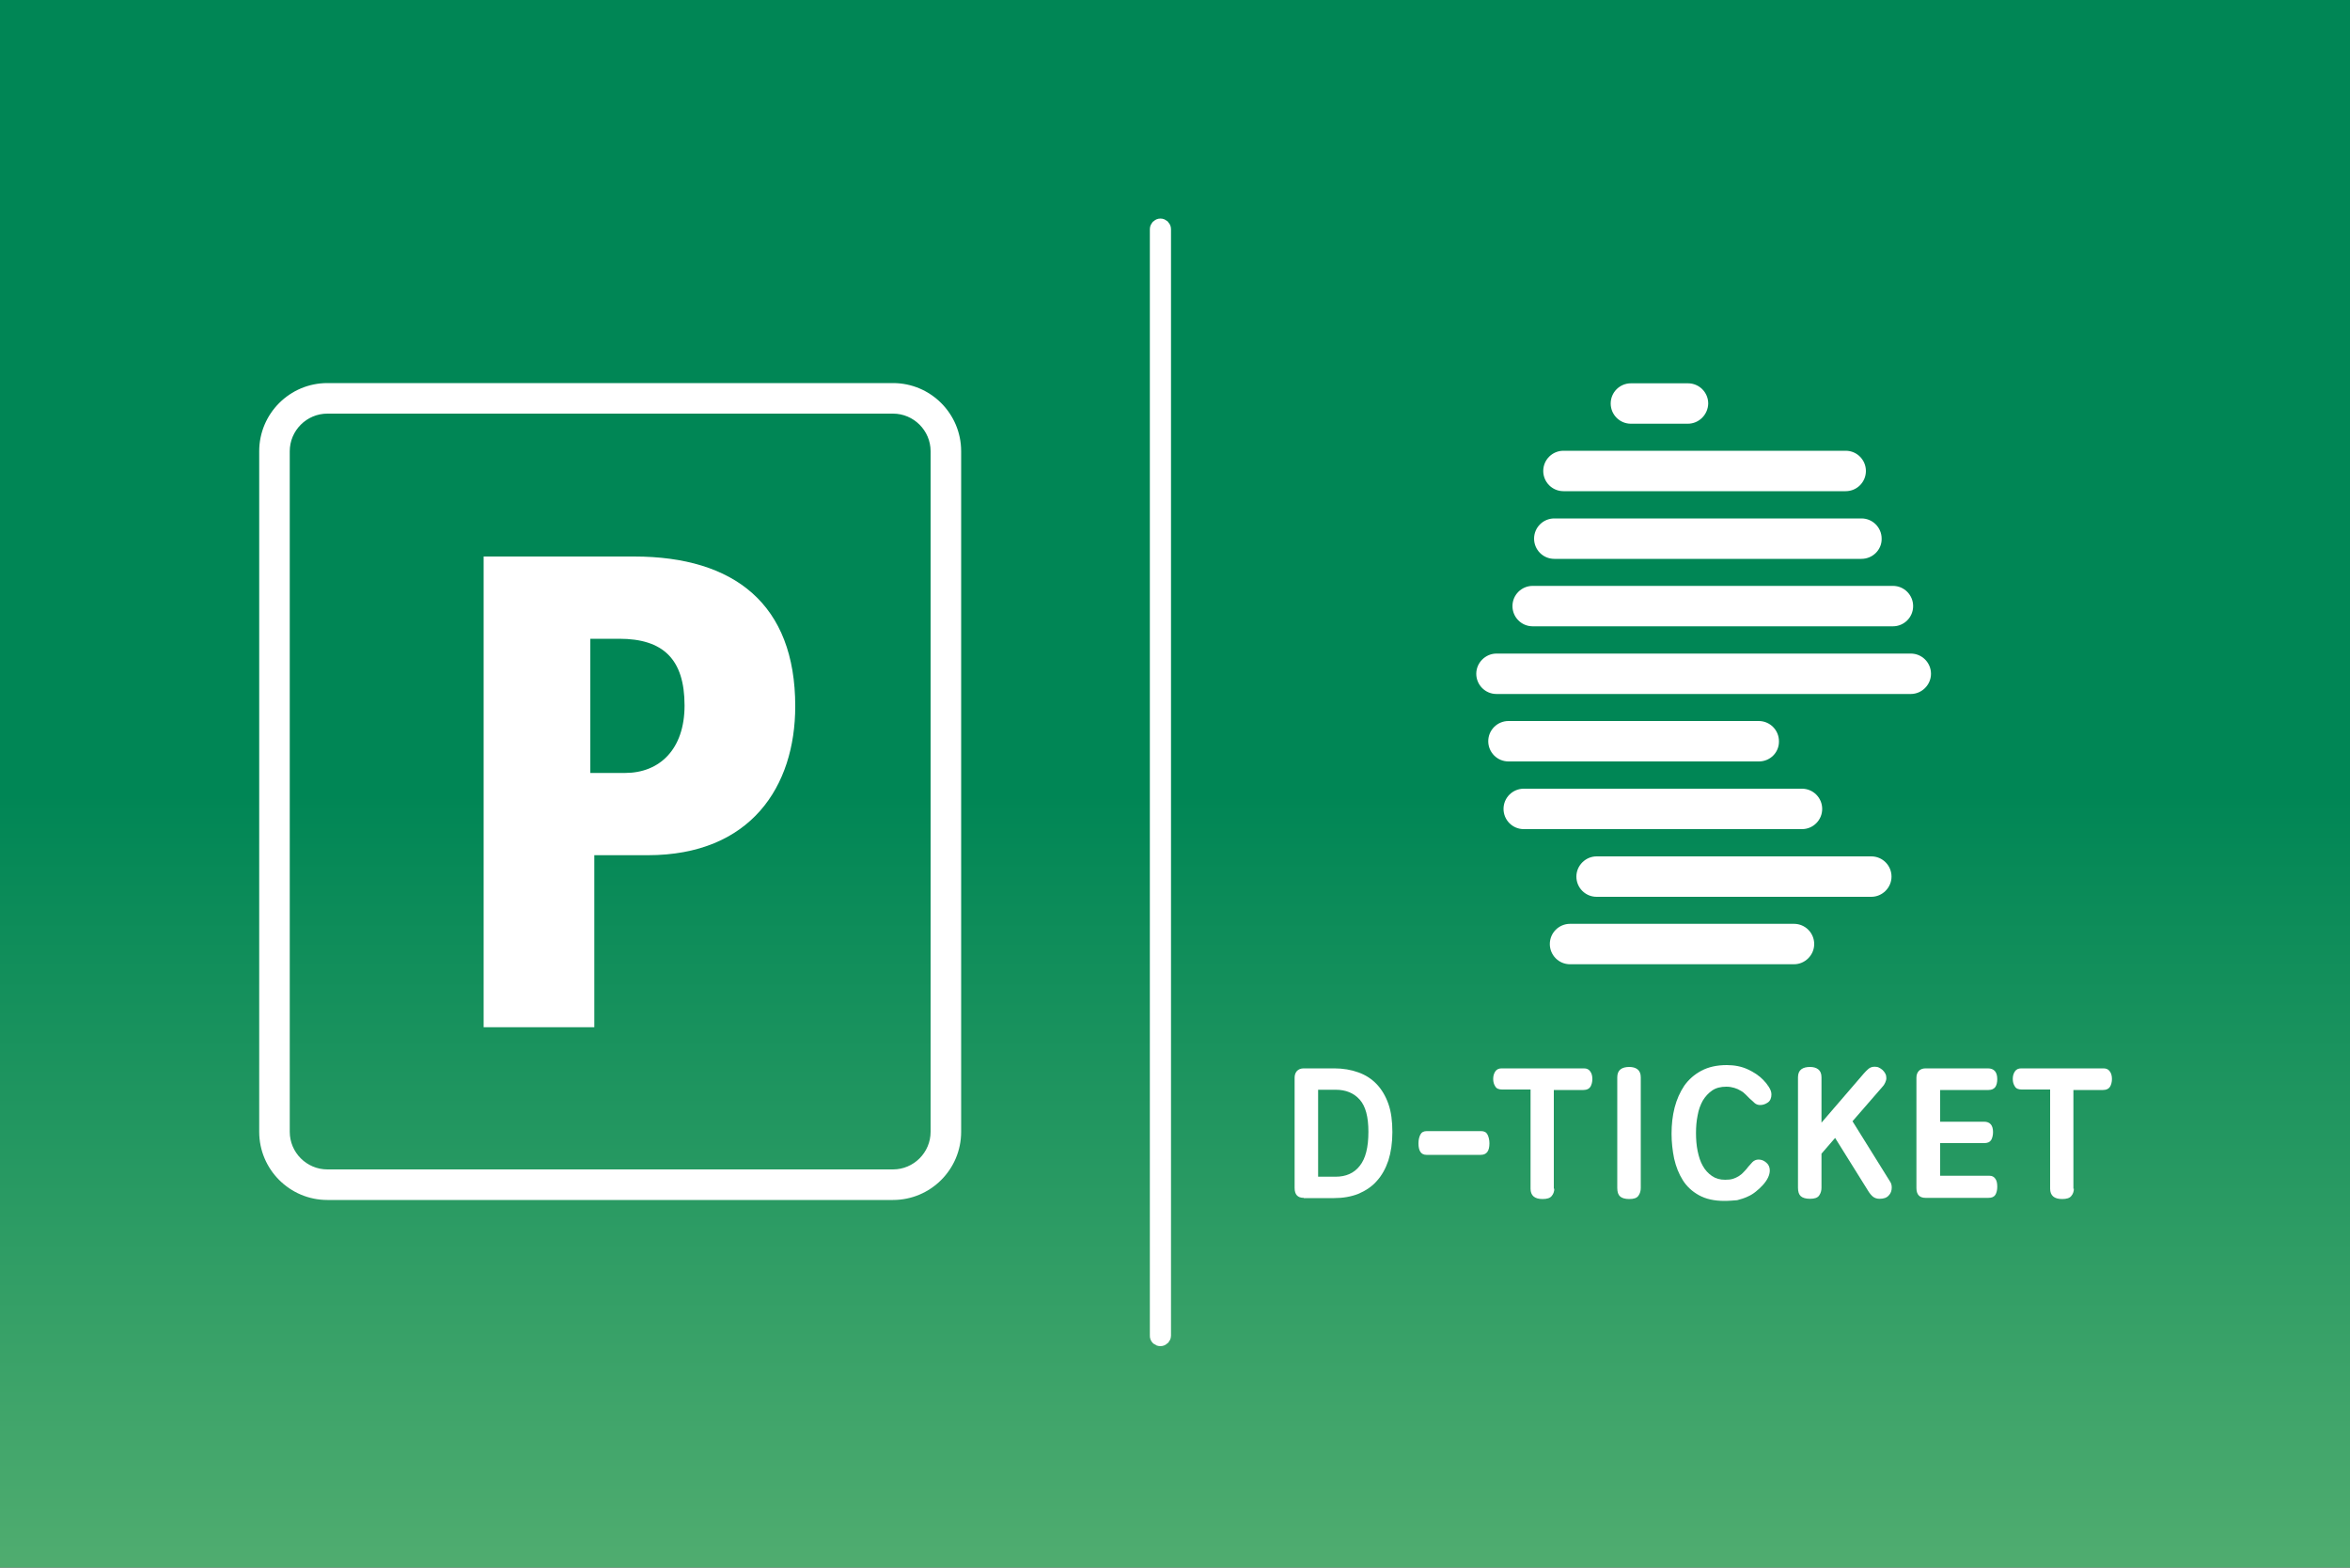 <?xml version="1.0" encoding="UTF-8"?>
<svg xmlns="http://www.w3.org/2000/svg" xmlns:xlink="http://www.w3.org/1999/xlink" version="1.1" x="0px" y="0px" viewBox="0 0 1000 667" style="enable-background:new 0 0 1000 667;" xml:space="preserve">
<rect x="0" y="0" width="1000" height="667" fill="#333333" stroke="none"/>
<style type="text/css">
	.st0{display:none;}
	.st1{display:none;fill:#808080;}
	.st2{fill:url(#Verlauf_1_);}
	.st3{display:none;opacity:0.2;fill:#FFFFFF;}
	.st4{display:inline;fill:none;stroke:#FFFFFF;stroke-width:18;stroke-miterlimit:10;}
	.st5{display:inline;fill:none;stroke:#FFFFFF;stroke-width:18;stroke-linecap:round;stroke-miterlimit:10;}
	.st6{display:inline;fill:none;stroke:#FFFFFF;stroke-width:18;stroke-linecap:round;stroke-linejoin:round;stroke-miterlimit:10;}
	.st7{display:inline;fill:none;stroke:#FFFFFF;stroke-width:18;stroke-linejoin:round;stroke-miterlimit:10;}
	.st8{display:inline;}
	.st9{fill:none;stroke:#FFFFFF;stroke-width:19;stroke-linecap:round;stroke-linejoin:round;stroke-miterlimit:10;}
	.st10{fill:none;stroke:#FFFFFF;stroke-width:21;stroke-linecap:round;stroke-linejoin:round;stroke-miterlimit:10;}
	.st11{fill:none;stroke:#FFFFFF;stroke-width:25;stroke-linecap:round;stroke-linejoin:round;stroke-miterlimit:10;}
	.st12{fill:none;stroke:#FFFFFF;stroke-width:25;stroke-linejoin:round;stroke-miterlimit:10;}
	.st13{fill:#FFFFFF;}
	.st14{fill:#FFFFFF;stroke:#FFFFFF;stroke-width:5;stroke-miterlimit:10;}
	.st15{fill:none;stroke:#FFFFFF;stroke-width:25;stroke-linecap:square;stroke-linejoin:round;stroke-miterlimit:10;}
	.st16{fill:none;stroke:#FFFFFF;stroke-width:20;stroke-miterlimit:10;}
	.st17{fill:none;stroke:#FFFFFF;stroke-width:20;stroke-linejoin:round;stroke-miterlimit:10;}
	.st18{fill:none;stroke:#FFFFFF;stroke-width:23;stroke-linecap:round;stroke-linejoin:round;stroke-miterlimit:10;}
	.st19{fill:none;stroke:#FFFFFF;stroke-width:20;stroke-linecap:round;stroke-linejoin:round;stroke-miterlimit:10;}
	.st20{fill:none;stroke:#FFFFFF;stroke-width:26;stroke-linecap:round;stroke-linejoin:round;stroke-miterlimit:10;}
	.st21{clip-path:url(#SVGID_2_);}
	.st22{clip-path:url(#SVGID_4_);fill:#FFFFFF;}
	.st23{fill:none;stroke:#FFFFFF;stroke-width:6;stroke-miterlimit:10;}
	.st24{display:inline;fill:#FFFFFF;stroke:#FFFFFF;stroke-width:14;stroke-miterlimit:10;}
	.st25{display:inline;fill:#FFFFFF;}
	.st26{display:inline;fill:#FFFFFF;stroke:#FFFFFF;stroke-width:9;stroke-miterlimit:10;}
	.st27{display:inline;fill:none;stroke:#FFFFFF;stroke-width:9;stroke-miterlimit:10;}
</style>
<g id="Hilfslinien" class="st0">
</g>
<g id="Hintergrund">
	<rect y="-1" class="st1" width="1000" height="1000"></rect>
	
		<linearGradient id="Verlauf_1_" gradientUnits="userSpaceOnUse" x1="470.223" y1="-434.169" x2="470.223" y2="475.831" gradientTransform="matrix(1 0 0 -1 31.016 449.831)">
		<stop offset="1.766646e-04" style="stop-color:#84C681"></stop>
		<stop offset="0.6" style="stop-color:#008655"></stop>
	</linearGradient>
	<rect id="Verlauf" x="-15.4" y="-26" class="st2" width="1033.2" height="910"></rect>
	<circle class="st3" cx="391" cy="999" r="287"></circle>
	<circle class="st3" cx="918" cy="117" r="287"></circle>
	<circle class="st3" cx="-94" cy="29" r="287"></circle>
</g>
<g id="Bus_Bahn" class="st0">
	<g>
		<path class="st4" d="M849.8,667.6c38.6,0,69.8-31.3,69.8-69.8V397c0-42-8.7-96-174.6-96s-174.6,54-174.6,96v200.8    c0,38.6,31.3,69.8,69.8,69.8H849.8z"></path>
		<circle class="st4" cx="640.3" cy="571.6" r="26.2"></circle>
		<circle class="st4" cx="849.8" cy="571.6" r="26.2"></circle>
		<line class="st5" x1="666.5" y1="667.6" x2="614.1" y2="720"></line>
		<line class="st5" x1="823.6" y1="667.6" x2="876" y2="720"></line>
		<rect x="605.4" y="388.3" class="st6" width="279.3" height="122.2"></rect>
		<line class="st6" x1="675.3" y1="353.4" x2="814.9" y2="353.4"></line>
		<line class="st6" x1="631.6" y1="702.5" x2="858.6" y2="702.5"></line>
	</g>
	<g>
		<line class="st6" x1="221.6" y1="347.7" x2="317.4" y2="347.7"></line>
		<line class="st7" x1="101.9" y1="379.7" x2="437.1" y2="379.7"></line>
		<line class="st6" x1="205.7" y1="595.1" x2="333.3" y2="595.1"></line>
		<path class="st7" d="M373.2,643v23.9c0,8.8,7.1,16,16,16h16c8.8,0,16-7.1,16-16V643"></path>
		<path class="st7" d="M117.9,643v23.9c0,8.8,7.1,16,16,16h16c8.8,0,16-7.1,16-16V643"></path>
		<circle class="st7" cx="141.8" cy="595.1" r="16"></circle>
		<circle class="st7" cx="397.2" cy="595.1" r="16"></circle>
		<path class="st7" d="M435.1,643H103.9c-1.1,0-2-0.9-2-2V321.8c0-3.3,2.7-6,6-6h323.2c3.3,0,6,2.7,6,6V641    C437.1,642.1,436.2,643,435.1,643z"></path>
		<path class="st7" d="M101.9,475.4H86c-8.8,0-16-7.1-16-16v-47.9c0-8.8,7.1-16,16-16h16"></path>
		<path class="st7" d="M437.1,395.6h16c8.8,0,16,7.1,16,16v47.9c0,8.8-7.1,16-16,16h-16"></path>
		<path class="st6" d="M101.9,523.3l11.7,3.9c8.1,2.7,16.7,4.1,25.2,4.1h261.4c8.6,0,17.1-1.4,25.2-4.1l11.7-3.9"></path>
	</g>
	<g class="st8">
		<path class="st9" d="M404.7,649.7H136.6c-12.5,0-22.6-10.1-22.6-22.6V370.2c0-34.9,28.3-63.2,63.2-63.2h186.9    c34.9,0,63.2,28.3,63.2,63.2v256.9C427.3,639.6,417.2,649.7,404.7,649.7z"></path>
		<line class="st9" x1="223.5" y1="593.3" x2="317.8" y2="593.3"></line>
		<g>
			<path class="st9" d="M113.1,383.7H84.2c-6,0-10.9,4.9-10.9,10.9v45.8c0,15.7,12.7,28.5,28.5,28.5h11.6"></path>
			<path class="st9" d="M428.2,383.7h28.9c6,0,10.9,4.9,10.9,10.9v45.8c0,15.7-12.7,28.5-28.5,28.5h-10.7"></path>
		</g>
		<g>
			<g>
				<path class="st9" d="M197.1,650v30.3c0,7.5-6,13.5-13.5,13.5H151c-7.5,0-13.5-6-13.5-13.5V650"></path>
			</g>
			<g>
				<path class="st9" d="M344.2,650v30.3c0,7.5,6,13.5,13.5,13.5h32.6c7.5,0,13.5-6,13.5-13.5V650"></path>
			</g>
		</g>
		<g>
			<circle class="st9" cx="166.2" cy="593.1" r="23.3"></circle>
			<circle class="st9" cx="375.1" cy="593.4" r="23.3"></circle>
		</g>
		<line class="st9" x1="114.9" y1="536.3" x2="426.4" y2="536.3"></line>
		<line class="st9" x1="114.9" y1="364.5" x2="426.4" y2="364.5"></line>
	</g>
	<g class="st8">
		<g>
			<g>
				<path class="st10" d="M890.8,350C890.8,350,890.8,350,890.8,350c-13.2-30.2-40.9-54.1-71.5-57.2c-49-5-98.3-5-147.3,0      c-30.7,3.2-58.4,27-71.5,57.2c0,0,0,0,0,0c-15.2,35-23,70.4-23,105.6v175c0,12.5,6.8,24,17.8,29.9c16.3,8.7,35.1,14.6,47.3,16.4      c68.3,9.9,137.7,9.9,206.1,0c11.8-1.7,30.2-7.3,46.6-15.5c11.5-5.7,18.6-17.5,18.6-30.3V455.6C913.8,420.4,906,385.1,890.8,350z      "></path>
			</g>
			<path class="st10" d="M596.5,574.2c11.2,16,28,27.7,46.1,30.3c68.3,9.9,137.7,9.9,206.1,0c18-2.6,34.8-14.4,46-30.3"></path>
			<g>
				<path class="st10" d="M645.1,301L645.1,301l12.3,190.9c1.1,17.2,14.7,30.9,31.9,32.3c37.5,2.9,75.1,2.9,112.6,0      c17.2-1.3,30.8-15.1,31.9-32.3l12.3-190.8"></path>
			</g>
			<path class="st10" d="M667.2,564.8c-16.8-2.4-32.1-15.2-40.1-31.6c0,0,0,0,0,0"></path>
			<path class="st10" d="M864.1,533.2C864.1,533.2,864.1,533.2,864.1,533.2c-8,16.4-23.3,29.1-40.1,31.6"></path>
			<line class="st10" x1="705.3" y1="371.8" x2="785.4" y2="371.8"></line>
		</g>
		<g>
			<g>
				<line class="st10" x1="902" y1="767" x2="832.3" y2="681.6"></line>
				<line class="st10" x1="658.9" y1="681.6" x2="589.2" y2="767"></line>
			</g>
			<line class="st10" x1="623.2" y1="727.1" x2="869.1" y2="727.1"></line>
		</g>
	</g>
</g>
<g id="Rakate_Personalentwicklung" class="st0">
	<g class="st8">
		<path class="st11" d="M492.2,319.5C387.1,424.6,329,610,329,610l62.3,62.3c0,0,185.5-58.1,290.5-163.2    c132.8-132.8,145.6-335.2,145.6-335.2S624.9,186.7,492.2,319.5z"></path>
		<path class="st12" d="M425.6,404.1H299.2L177.3,526c58.5-21.8,123.9-19.1,180.7,7.8"></path>
		<path class="st12" d="M467.4,643.3c27,56.8,29.6,122.2,7.8,180.7l121.9-121.9V575.7"></path>
		<line class="st12" x1="693" y1="202" x2="799.2" y2="308.3"></line>
		<circle class="st11" cx="651.3" cy="350" r="54.2"></circle>
		<path class="st11" d="M339.8,729.2c-2.8,18.7-4.8,31.9-24.3,51.4c-43,43-138.3,43.5-138.3,43.5s0.4-95.2,43.5-138.3    c19.5-19.5,32.6-21.5,51.4-24.3"></path>
		<line class="st11" x1="515.9" y1="486" x2="326.2" y2="675"></line>
	</g>
</g>
<g id="Weihnachtsbaum" class="st0">
	<g class="st8">
		<g>
			<g>
				<path class="st13" d="M500.3,781.7c-143.2,0-229.3-16.2-232.9-16.9c-3.8-0.7-7-3.3-8.4-6.9c-1.5-3.6-1-7.6,1.2-10.8l96.8-140.2      c-16.1-2.2-24.8-4-25.3-4.1c-3.7-0.8-6.8-3.3-8.2-6.8c-1.5-3.5-1.1-7.4,0.9-10.6l75.2-116.9c-10.6-1.3-16.4-2.4-16.7-2.4      c-3.9-0.7-7.1-3.3-8.5-7c-1.5-3.6-1-7.8,1.3-10.9L491,288.1c2.1-3,5.6-4.7,9.3-4.7c3.7,0,7.1,1.8,9.3,4.7L625,448      c2.3,3.2,2.8,7.3,1.3,10.9c-1.5,3.6-4.7,6.3-8.5,7c-0.3,0.1-6.1,1.1-16.7,2.4l75.2,116.9c2,3.2,2.4,7.1,0.9,10.6      c-1.5,3.5-4.5,6-8.2,6.8c-0.5,0.1-9.2,1.9-25.3,4.1L740.5,747c2.2,3.2,2.6,7.2,1.2,10.8c-1.5,3.6-4.6,6.2-8.4,6.9      C729.6,765.4,643.5,781.7,500.3,781.7z M289.2,745.1c32.1,4.7,106.8,13.7,211.1,13.7c104.4,0,179-9,211.1-13.7l-97.2-140.8      c-2.3-3.3-2.7-7.6-1-11.2c1.7-3.7,5.1-6.2,9.1-6.6c10.2-1.2,18.7-2.3,25.4-3.3l-75.8-117.9c-2.2-3.4-2.4-7.6-0.7-11.2      c1.7-3.6,5.2-6,9.2-6.4c5.7-0.5,10.7-1.1,15-1.6l-95.1-131.7l-95.1,131.7c4.3,0.5,9.3,1.1,15,1.6c4,0.4,7.5,2.8,9.2,6.4      c1.7,3.6,1.5,7.8-0.7,11.2l-75.8,117.9c6.6,1,15.1,2.2,25.4,3.3c4,0.5,7.5,3,9.1,6.6c1.7,3.7,1.3,7.9-1,11.2L289.2,745.1z"></path>
			</g>
			<g>
				<rect x="488.9" y="770.2" class="st13" width="22.9" height="95.8"></rect>
			</g>
		</g>
		<g>
			<path class="st13" d="M464.4,273.2c-2.4,0-4.7-0.7-6.7-2.2c-3.5-2.6-5.3-6.9-4.5-11.2l5.8-34l-24.7-24.1c-3.1-3-4.2-7.6-2.9-11.7     c1.3-4.1,4.9-7.2,9.2-7.8l34.2-5l15.3-31c1.9-3.9,5.9-6.4,10.2-6.4c4.4,0,8.3,2.5,10.2,6.4l15.3,31l34.2,5     c4.3,0.6,7.9,3.6,9.2,7.8c1.3,4.1,0.2,8.7-2.9,11.7l-24.7,24.1l5.8,34c0.7,4.3-1,8.6-4.5,11.2c-3.5,2.6-8.2,2.9-12,0.9     l-30.6-16.1l-30.6,16.1C468.1,272.8,466.2,273.2,464.4,273.2z M466.8,201.5l12.5,12.1c2.7,2.6,3.9,6.4,3.3,10.1l-2.9,17.1     l15.4-8.1c3.3-1.8,7.3-1.8,10.6,0l15.4,8.1l-2.9-17.1c-0.6-3.7,0.6-7.5,3.3-10.1l12.4-12.1l-17.2-2.5c-3.7-0.5-6.9-2.9-8.6-6.3     l-7.7-15.6l-7.7,15.6c-1.7,3.4-4.9,5.7-8.6,6.3L466.8,201.5z"></path>
		</g>
	</g>
</g>
<g id="Baby" class="st0">
	<g class="st8">
		<path class="st11" d="M256.7,512.7c11.6-105.5,90.2-190.8,192.4-212.2"></path>
		<path class="st11" d="M528.4,296.9C641,310.1,730.2,399.9,742.5,512.7"></path>
		<circle class="st11" cx="392.3" cy="470.7" r="10.6"></circle>
		<circle class="st11" cx="607" cy="470.7" r="10.6"></circle>
		<path class="st11" d="M592.6,612.9c0,43.9-41.6,79.5-93,79.5c-51.4,0-93-35.6-93-79.5H592.6z"></path>
		<path class="st11" d="M449.1,300.5c0,0,61.5-16,54.1-63.4c-5-32.2-42-22.2-45-4.5c-1.7,9.8,2.8,16.8,16.2,19.2"></path>
		<path class="st11" d="M731.3,461.6c4.1-1,8.3-1.5,12.7-1.5c29.1,0,52.6,23.6,52.6,52.6s-23.6,52.6-52.6,52.6c-0.4,0-0.9,0-1.3,0    l0,0C729.8,688.2,625.9,784,499.6,784c-126.3,0-230.2-95.8-243-218.7c0,0-0.9,0-1.3,0c-29.1,0-52.6-23.6-52.6-52.6    s23.6-52.6,52.6-52.6c4.4,0,8.6,0.5,12.7,1.5"></path>
	</g>
</g>
<g id="Uhr" class="st0">
	<g class="st8">
		<path class="st14" d="M503.3,807c-52.5,0-104.4-13.5-150-38.9c-5-2.8-6.8-9.1-4-14.1c2.8-5,9.1-6.8,14.1-4    c42.5,23.8,90.9,36.3,139.9,36.3c158.5,0,287.4-128.9,287.4-287.4c0-58.5-17.5-114.7-50.5-162.7c-3.2-4.7-2-11.1,2.7-14.4    c4.7-3.2,11.1-2.1,14.4,2.7c35.4,51.4,54.1,111.8,54.1,174.4C811.4,668.8,673.2,807,503.3,807z"></path>
		<path class="st14" d="M273.6,698.7c-3,0-5.9-1.3-8-3.8c-45.4-55-70.4-124.6-70.4-196c0-169.9,138.2-308.1,308.1-308.1    c56.6,0,111.9,15.5,160,44.7c4.9,3,6.4,9.3,3.5,14.2c-3,4.9-9.3,6.4-14.2,3.5c-44.8-27.3-96.4-41.7-149.2-41.7    c-158.5,0-287.4,128.9-287.4,287.4c0,66.6,23.3,131.5,65.6,182.8c3.6,4.4,3,10.9-1.4,14.6C278.2,697.9,275.9,698.7,273.6,698.7z"></path>
		<path class="st14" d="M546,509.3h-42.7c-5.7,0-10.3-4.6-10.3-10.3v-68.1c0-5.7,4.6-10.3,10.3-10.3c5.7,0,10.3,4.6,10.3,10.3v57.8    H546c5.7,0,10.3,4.6,10.3,10.3C556.4,504.7,551.7,509.3,546,509.3z"></path>
		<path class="st14" d="M503.3,663.9c-5.7,0-10.3-4.6-10.3-10.3v-35.9c0-5.7,4.6-10.3,10.3-10.3c5.7,0,10.3,4.6,10.3,10.3v35.9    C513.7,659.2,509,663.9,503.3,663.9z"></path>
		<path class="st14" d="M384.6,509.3h-35.9c-5.7,0-10.3-4.6-10.3-10.3c0-5.7,4.6-10.3,10.3-10.3h35.9c5.7,0,10.3,4.6,10.3,10.3    C395,504.7,390.4,509.3,384.6,509.3z"></path>
		<path class="st14" d="M404.4,410.4c-2.6,0-5.3-1-7.3-3L386.7,397c-4-4-4-10.6,0-14.6c4-4,10.6-4,14.6,0l10.4,10.4    c4,4,4,10.6,0,14.6C409.7,409.4,407.1,410.4,404.4,410.4z"></path>
		<path class="st14" d="M503.3,727.9c-126.2,0-228.9-102.7-228.9-228.9S377.1,270,503.3,270c126.2,0,228.9,102.7,228.9,228.9    S629.6,727.9,503.3,727.9z M503.3,290.7c-114.8,0-208.3,93.4-208.3,208.3c0,114.8,93.4,208.3,208.3,208.3    c114.8,0,208.3-93.4,208.3-208.3C711.6,384.1,618.2,290.7,503.3,290.7z"></path>
		<path class="st14" d="M503.3,390.6c-5.7,0-10.3-4.6-10.3-10.3v-35.9c0-5.7,4.6-10.3,10.3-10.3c5.7,0,10.3,4.6,10.3,10.3v35.9    C513.7,386,509,390.6,503.3,390.6z"></path>
		<path class="st14" d="M602.2,410.4c-2.6,0-5.3-1-7.3-3c-4-4-4-10.6,0-14.6l10.4-10.4c4-4,10.6-4,14.6,0c4,4,4,10.6,0,14.6    l-10.4,10.4C607.5,409.4,604.9,410.4,602.2,410.4z"></path>
		<path class="st14" d="M394,618.6c-2.6,0-5.3-1-7.3-3c-4-4-4-10.6,0-14.6l10.4-10.4c4-4,10.6-4,14.6,0c4,4,4,10.6,0,14.6    l-10.4,10.4C399.3,617.6,396.7,618.6,394,618.6z"></path>
		<path class="st14" d="M612.6,618.6c-2.6,0-5.3-1-7.3-3l-10.4-10.4c-4-4-4-10.6,0-14.6c4-4,10.6-4,14.6,0l10.4,10.4    c4,4,4,10.6,0,14.6C617.9,617.6,615.3,618.6,612.6,618.6z"></path>
		<path class="st14" d="M657.9,509.3H622c-5.7,0-10.3-4.6-10.3-10.3c0-5.7,4.6-10.3,10.3-10.3h35.9c5.7,0,10.3,4.6,10.3,10.3    C668.2,504.7,663.6,509.3,657.9,509.3z"></path>
		<path class="st14" d="M364.6,806c-4.9,0-9.3-3.6-10.2-8.6l-6.3-36.6c-0.7-4.3,1.3-8.5,5-10.7l24.9-14.4c4.9-2.9,11.3-1.2,14.1,3.8    c2.9,4.9,1.2,11.3-3.8,14.1l-18.7,10.8l5,29.5c1,5.6-2.8,11-8.4,11.9C365.8,805.9,365.2,806,364.6,806z"></path>
		<path class="st14" d="M626.5,267.7c-4,0-7.9-2.4-9.5-6.3c-2.2-5.3,0.2-11.3,5.5-13.6l25-10.6l-2.3-21c-0.6-5.7,3.5-10.8,9.2-11.4    c5.7-0.6,10.8,3.5,11.4,9.2l3.1,28.6c0.5,4.5-2,8.9-6.3,10.6l-32.1,13.6C629.2,267.5,627.8,267.7,626.5,267.7z"></path>
	</g>
</g>
<g id="Personen_Hand" class="st0">
	<g id="Human_Resources" class="st8">
		<g>
			<g>
				<path class="st10" d="M588.8,723c0,0-7.7-133.3,7.6-162.4c15.3-29.2,68.5-42.2,68.5-42.2l43.8-74.8      c6.3-10.7,18.9-16.6,30.9-13.4c10.9,2.9,19.8,12.7,11.9,40.1c0,0-29.1,64.4-37,78"></path>
				<path class="st10" d="M748.5,434.4l-1.9-115.6c0,0,3-25.6,41.3-27.4l19.8,177.7l-46.6,122.8c0,0-82.5,28.1-77.3,77.6      c1.7,16.3,3.6,35.2,5.4,53"></path>
			</g>
			<polyline class="st10" points="543.8,787 543.6,723.3 730.1,722.8 730.2,786.5    "></polyline>
		</g>
		<g>
			<g>
				<path class="st10" d="M411.8,723c0,0,7.7-133.3-7.6-162.4c-15.3-29.2-68.5-42.2-68.5-42.2l-43.8-74.8      c-6.3-10.7-18.9-16.6-30.9-13.4c-10.9,2.9-19.8,12.7-11.9,40.1c0,0,29.1,64.4,37,78"></path>
				<path class="st10" d="M252.1,434.4l1.9-115.6c0,0-3-25.6-41.3-27.4l-19.8,177.7l46.6,122.8c0,0,82.5,28.1,77.3,77.6      c-1.7,16.3-3.6,35.2-5.4,53"></path>
			</g>
			<polyline class="st10" points="456.8,787 457,723.3 270.6,722.8 270.4,786.5    "></polyline>
		</g>
		<g>
			
				<ellipse transform="matrix(0.214 -0.977 0.977 0.214 125.966 703.698)" class="st10" cx="500.3" cy="273.6" rx="58.7" ry="58.7"></ellipse>
			<path class="st10" d="M396.8,466.9c0-57.1,46.3-103.5,103.5-103.5c28.6,0,54.5,11.6,73.2,30.3c18.7,18.7,30.3,44.6,30.3,73.2"></path>
		</g>
		<g>
			
				<ellipse transform="matrix(0.228 -0.974 0.974 0.228 34.785 562.307)" class="st10" cx="372.1" cy="259.2" rx="43.4" ry="43.4"></ellipse>
			<path class="st10" d="M295.7,402.1c0-42.2,34.2-76.5,76.5-76.5c15,0,29,4.3,40.8,11.8"></path>
		</g>
		<g>
			
				<ellipse transform="matrix(0.228 -0.974 0.974 0.228 232.573 811.859)" class="st10" cx="628.5" cy="259.2" rx="43.4" ry="43.4"></ellipse>
			<path class="st10" d="M587.6,337.5c11.8-7.5,25.8-11.9,40.9-11.9c21.1,0,40.3,8.5,54.1,22.4c13.8,13.8,22.4,33,22.4,54.1"></path>
		</g>
	</g>
</g>
<g id="Hand_Gesundheit_Herz" class="st0">
	<g id="health-insurance-donation" class="st8">
		<g>
			<polyline class="st11" points="216.2,639.4 271.6,611.7 363.8,759.4 317.7,787    "></polyline>
			<path class="st11" d="M456.2,630.1l110.6-0.1c20.4,0,36.9-16.5,36.9-36.9l0,0c0-20.4-16.5-36.9-36.9-36.9l-141.1,0.1     c-16.3,0-32.4,4.3-46.5,12.6l-89.1,52"></path>
			<path class="st11" d="M576.1,630.1l161.3-70.8c18.8-7.8,40.5,1.2,48.2,20l0,0c7.8,18.8-1.2,40.5-20,48.2l-163.1,78.3     c-11.4,4.8-23.6,7.3-36,7.3H421.6c-10,0-19.9,2.7-28.5,7.9l-33,19.8"></path>
		</g>
		<path class="st11" d="M616.5,611.7c60.2-46.9,171.9-172.6,171.9-258.4c0-76.4-62-138.4-138.4-138.4c-51.3,0-96.1,28-120,69.6    c-23.9-41.5-68.6-69.6-120-69.6c-76.4,0-138.4,62-138.4,138.4c0,61.8,57.9,144.2,112.8,203"></path>
		<polyline class="st15" points="382.3,454.8 446.9,454.8 474.6,408.7 520.8,500.9 576.1,344.1 622.3,454.8 677.6,454.8   "></polyline>
	</g>
</g>
<g id="Oma_Opa" class="st0">
	<g class="st8">
		<path class="st13" d="M296.2,393.5c7.4-4.3,19.4-9.4,34.7-8.8c13.3,0.5,23.8,5.1,30.2,8.8c1.8,1.1,3.8,1.6,5.8,1.6    c3.9,0,7.7-2,9.8-5.6c3.2-5.4,1.4-12.4-4-15.6c-8.7-5.1-22.8-11.3-40.9-12c-20.8-0.7-37.1,6.1-47,12c-5.4,3.2-7.2,10.2-4.1,15.6    C283.8,394.8,290.7,396.7,296.2,393.5L296.2,393.5z"></path>
		<path class="st13" d="M357.3,406.2c-7.2-2.6-14.8-4.2-22.4-4.8c-11.8-0.9-23.6,0.7-35,4.8c-5.9,2.1-9,8.6-6.9,14.6    c1.7,4.7,6,7.6,10.7,7.6c1.3,0,2.6-0.2,3.8-0.7c8.3-3,17-4.2,25.6-3.5c5.6,0.4,11.1,1.6,16.4,3.5c5.9,2.1,12.4-0.9,14.6-6.8    C366.3,414.9,363.3,408.3,357.3,406.2L357.3,406.2z"></path>
		<path class="st13" d="M158.7,465.5l10.4-56.7c4.1-22.5,23.8-38.3,45.9-38.3c0.5,0,1,0,1.5,0c-0.3,0.3-0.5,0.6-0.7,0.9    c-0.3,0.3-0.6,0.7-0.9,1c-0.5,0.6-1,1.2-1.5,1.8c-0.2,0.3-0.5,0.6-0.7,0.9c-0.7,0.9-1.4,1.8-2.1,2.7c-0.1,0.1-0.2,0.2-0.3,0.4    c-0.6,0.8-1.2,1.6-1.8,2.4c-0.2,0.3-0.5,0.6-0.7,1c-0.5,0.6-0.9,1.3-1.3,1.9c-0.2,0.4-0.5,0.7-0.7,1.1c-0.4,0.6-0.8,1.3-1.3,1.9    c-0.2,0.4-0.5,0.7-0.7,1.1c-0.5,0.7-0.9,1.4-1.3,2.1c-0.2,0.3-0.3,0.5-0.5,0.8c-0.6,1-1.2,2-1.8,3c-0.1,0.2-0.2,0.4-0.3,0.6    c-0.5,0.8-0.9,1.7-1.4,2.5c-0.2,0.3-0.4,0.7-0.5,1c-0.4,0.7-0.7,1.4-1.1,2.1c-0.2,0.4-0.4,0.8-0.6,1.1c-0.3,0.7-0.7,1.4-1,2.1    c-0.2,0.4-0.3,0.7-0.5,1.1c-0.4,0.8-0.7,1.6-1.1,2.5c-0.1,0.2-0.2,0.5-0.3,0.7c-0.5,1.1-0.9,2.1-1.3,3.2c-0.1,0.2-0.2,0.5-0.3,0.7    c-0.3,0.8-0.7,1.7-1,2.5c-0.1,0.4-0.3,0.7-0.4,1.1c-0.3,0.7-0.5,1.5-0.8,2.2c-0.1,0.4-0.3,0.8-0.4,1.2c-0.2,0.7-0.5,1.5-0.7,2.3    c-0.1,0.4-0.2,0.7-0.3,1.1c-0.3,0.9-0.6,1.8-0.8,2.8c-0.1,0.2-0.1,0.4-0.2,0.6c-0.3,1.1-0.6,2.3-0.9,3.4c-0.1,0.3-0.1,0.6-0.2,0.9    c-0.2,0.8-0.4,1.7-0.6,2.5c-0.1,0.4-0.2,0.8-0.3,1.2c-0.2,0.8-0.3,1.5-0.5,2.3c-0.1,0.4-0.2,0.8-0.2,1.2c-0.1,0.8-0.3,1.6-0.4,2.4    c-0.1,0.4-0.1,0.7-0.2,1.1c-0.2,1-0.3,2.1-0.5,3.1c0,0.1,0,0.3-0.1,0.4c-0.2,1.2-0.3,2.3-0.4,3.5c0,0.3-0.1,0.7-0.1,1    c-0.1,0.8-0.2,1.7-0.2,2.5c0,0.4-0.1,0.8-0.1,1.3c-0.1,0.8-0.1,1.5-0.2,2.3c0,0.4-0.1,0.9-0.1,1.3c0,0.8-0.1,1.6-0.1,2.4    c0,0.4,0,0.8,0,1.1c0,1.2,0,2.4,0,3.5v29.9c-0.7,0-1.5,0.1-2.2,0.2c-0.2,0-0.5,0.1-0.7,0.1c-0.5,0.1-1,0.1-1.5,0.2    c-0.3,0-0.6,0.1-0.9,0.2c-0.4,0.1-0.9,0.2-1.3,0.3c-0.3,0.1-0.6,0.1-0.9,0.2c-0.4,0.1-0.8,0.2-1.3,0.3c-0.3,0.1-0.6,0.2-0.9,0.3    c-0.4,0.1-0.8,0.3-1.3,0.4c-0.3,0.1-0.6,0.2-0.8,0.3c-0.4,0.2-0.9,0.3-1.3,0.5c-0.2,0.1-0.5,0.2-0.7,0.3c-0.5,0.2-1,0.5-1.6,0.7    c-0.1,0.1-0.3,0.1-0.4,0.2c-0.6,0.3-1.3,0.7-1.9,1c0,0-0.1,0-0.1,0.1C158.7,487.9,156.7,476.5,158.7,465.5L158.7,465.5z     M246.1,373.3c20.9-17.7,47.6-27.4,75.1-27.4h14.1c26.7,0,51.8,8.8,72.6,25.4c27.8,22.2,43.8,55.4,43.8,90.9v22.1    c-0.3,0.2-0.6,0.4-0.9,0.7l-19,15.4c-6.2-18.1-23.4-31.1-43.5-31.1c-20.1,0-37.3,13-43.5,31c-5.3-1.2-10.7-1.9-16.1-1.9    c-5.4,0-10.8,0.7-16.1,1.9c-6.2-18-23.4-31-43.5-31c-20.1,0-37.2,12.9-43.5,30.9L206.8,485c-0.6-0.5-1.3-1-2-1.3v-21.5    c0-8.6,0.9-17,2.8-25.3c0.5-2.1,1-4.1,1.5-6.1c0.8-3,1.8-6,2.9-9C218.9,403.2,230.5,386.4,246.1,373.3L246.1,373.3z M483.7,408.8    l10.4,56.7c2.3,12.7-0.7,25.6-8.1,35.8c-0.1-0.1-0.3-0.2-0.4-0.3c-0.2-0.2-0.4-0.3-0.6-0.5c-0.2-0.2-0.5-0.4-0.8-0.6    c-0.2-0.2-0.4-0.3-0.6-0.5c-0.3-0.2-0.5-0.4-0.8-0.5c-0.2-0.1-0.4-0.3-0.7-0.4c-0.3-0.2-0.5-0.3-0.8-0.5c-0.2-0.1-0.4-0.3-0.7-0.4    c-0.3-0.2-0.6-0.3-0.9-0.5c-0.2-0.1-0.4-0.3-0.7-0.4c-0.3-0.2-0.6-0.3-0.9-0.5c-0.2-0.1-0.4-0.2-0.6-0.3c-0.3-0.2-0.7-0.3-1.1-0.5    c-0.2-0.1-0.4-0.2-0.5-0.2c-0.5-0.2-1.1-0.4-1.6-0.6v-32.3c0-1.2,0-2.4-0.1-3.6c0-0.4,0-0.8,0-1.1c0-0.8-0.1-1.7-0.1-2.5    c0-0.4,0-0.9-0.1-1.3c-0.1-0.8-0.1-1.7-0.2-2.5c0-0.4-0.1-0.8-0.1-1.2c-0.1-1.1-0.2-2.2-0.3-3.3c0-0.1,0-0.2,0-0.3    c-0.1-1.2-0.3-2.4-0.5-3.6c-0.1-0.4-0.1-0.7-0.2-1.1c-0.1-0.8-0.2-1.6-0.4-2.5c-0.1-0.4-0.1-0.8-0.2-1.3c-0.1-0.8-0.3-1.6-0.4-2.4    c-0.1-0.4-0.2-0.8-0.2-1.2c-0.2-1-0.4-2-0.6-3c0-0.2-0.1-0.4-0.1-0.5c-0.3-1.1-0.5-2.3-0.8-3.4c-0.1-0.4-0.2-0.7-0.3-1.1    c-0.2-0.8-0.4-1.6-0.6-2.4c-0.1-0.4-0.2-0.8-0.4-1.3c-0.2-0.7-0.4-1.5-0.7-2.2c-0.1-0.4-0.2-0.8-0.4-1.2c-0.3-0.9-0.6-1.8-0.9-2.7    c-0.1-0.2-0.2-0.5-0.2-0.7c-0.4-1.1-0.8-2.2-1.2-3.3c-0.1-0.3-0.3-0.7-0.4-1c-0.3-0.8-0.6-1.5-0.9-2.3c-0.2-0.4-0.3-0.8-0.5-1.2    c-0.3-0.7-0.6-1.4-0.9-2.1c-0.2-0.4-0.3-0.8-0.5-1.2c-0.4-0.8-0.7-1.6-1.1-2.4c-0.1-0.3-0.2-0.5-0.4-0.8c-0.5-1-1-2.1-1.5-3.1    c-0.2-0.3-0.3-0.6-0.5-1c-0.4-0.7-0.8-1.5-1.2-2.2c-0.2-0.4-0.4-0.8-0.6-1.2c-0.4-0.7-0.8-1.3-1.1-2c-0.2-0.4-0.4-0.8-0.7-1.1    c-0.4-0.7-0.9-1.5-1.4-2.2c-0.2-0.3-0.3-0.5-0.5-0.8c-0.6-1-1.2-2-1.9-2.9c-0.2-0.3-0.4-0.6-0.6-0.9c-0.5-0.7-0.9-1.4-1.4-2.1    c-0.3-0.4-0.5-0.7-0.8-1.1c-0.5-0.6-0.9-1.3-1.4-1.9c-0.3-0.3-0.5-0.7-0.8-1c-0.5-0.7-1.1-1.4-1.6-2.1c-0.2-0.3-0.4-0.5-0.6-0.8    c-0.7-0.9-1.5-1.8-2.2-2.7c-0.2-0.2-0.4-0.5-0.6-0.7c-0.4-0.5-0.9-1-1.3-1.5C461.2,371.6,479.7,387.1,483.7,408.8L483.7,408.8z     M364.9,515.3c0-12.8,10.4-23.3,23.3-23.3c12.8,0,23.3,10.4,23.3,23.3c0,12.8-10.4,23.3-23.3,23.3    C375.3,538.6,364.9,528.1,364.9,515.3L364.9,515.3z M245.7,515.3c0-12.8,10.4-23.3,23.3-23.3c12.8,0,23.3,10.4,23.3,23.3    c0,12.8-10.4,23.3-23.3,23.3C256.1,538.6,245.7,528.1,245.7,515.3L245.7,515.3z M462,547.5c-5.9,0.5-10.4,5.4-10.5,11.3    c-0.3,50.4-32.7,94.7-80.7,110.1c-5.4,1.7-9,6.7-9,12.4c0,3-11.6,11.8-33.7,11.8c-22.1,0-33.7-8.8-33.7-11.8    c0-5.7-3.6-10.7-9-12.4c-48.3-15.5-80.7-60-80.7-110.8v-0.8c0-3.7-1.8-7.2-4.8-9.3c-1.9-1.4-4.2-2.1-6.5-2.1    c-1.3,0-2.6,0.2-3.9,0.7c-1.8,0.6-3.6,1-5.6,1c-9,0-16.3-7.3-16.3-16.3c0-3.8,1.2-7.3,3.6-10.2c3.1-3.9,7.8-6.1,12.7-6.1    c1.9,0,3.8,0.3,5.6,1c3.5,1.3,7.4,0.7,10.4-1.4c1.2-0.9,2.3-2,3-3.2l22,17.9c5.9,18.7,23.3,32.3,43.9,32.3    c22.6,0,41.5-16.4,45.3-38c4.6-1.4,9.5-2.2,14.3-2.2c4.8,0,9.7,0.8,14.3,2.2c3.8,21.6,22.7,38,45.3,38c20.4,0,37.8-13.4,43.8-31.8    l19.7-16v0.5l10.5,0.9c3.1,0.3,6.1,1.4,8.6,3.3c0,0,0,0,0.1,0.1c0.2,0.2,0.5,0.4,0.7,0.6c0.1,0.1,0.2,0.2,0.3,0.2    c0.2,0.2,0.3,0.3,0.5,0.5c0.1,0.1,0.3,0.3,0.4,0.4c0.1,0.1,0.2,0.2,0.3,0.3c0.2,0.2,0.3,0.4,0.4,0.5c0.1,0.1,0.1,0.2,0.2,0.3    c0.2,0.2,0.3,0.4,0.5,0.6c0.1,0.1,0.1,0.1,0.2,0.2c0.2,0.3,0.4,0.6,0.6,0.9c0,0,0,0,0,0c0.2,0.3,0.3,0.6,0.5,0.9c0,0,0,0,0,0    c1.2,2.3,1.8,4.8,1.8,7.4C477,539.6,470.4,546.8,462,547.5L462,547.5z M182.5,570.3c2.2,25.6,11.3,49.7,26.7,70.5    c16.3,22,38.2,38.4,63.6,47.8c5.2,16,27.2,27.3,55.3,27.3c28,0,50.1-11.3,55.3-27.3c51.4-19,86.7-66.1,90.6-120.7    c15.1-5.5,25.8-20.1,25.8-36.7c0-3.2-0.4-6.4-1.2-9.5c15.1-16,21.9-38.3,17.9-60.2l-10.4-56.7c-6.9-37.7-43.1-62.7-80.8-55.8    l-7.4,1.4c-23.8-17.6-52.9-27.2-82.6-27.2h-14.1c-30.1,0-59.4,9.8-83.3,27.7l-10.3-1.9c-37.7-6.9-73.9,18.2-80.8,55.8l-10.4,56.7    c-3.4,18.7,1.1,38.1,12.2,53.4c-2.3,5.1-3.6,10.7-3.6,16.4C144.8,552.3,161.6,569.5,182.5,570.3L182.5,570.3z"></path>
		<path class="st13" d="M288.9,596.6c3.7-5.6,10-9.2,17.2-9.2h45.3c7.2,0,13.5,3.7,17.2,9.2H288.9L288.9,596.6z M351.4,564.6H306    c-23.9,0-43.4,19.5-43.4,43.4c0,6.3,5.1,11.4,11.4,11.4h109.3c6.3,0,11.4-5.1,11.4-11.4C394.7,584,375.3,564.6,351.4,564.6    L351.4,564.6z"></path>
		<path class="st13" d="M836.1,562.6c-5.9,0.5-10.4,5.4-10.5,11.3c-0.3,50.4-32.7,94.7-80.7,110.1c-5.4,1.7-9,6.7-9,12.4    c0,3-11.6,11.8-33.7,11.8c-22.1,0-33.7-8.8-33.7-11.8c0-5.7-3.6-10.7-9-12.4c-48.3-15.5-80.7-60-80.7-110.8v-0.8    c0-3.7-1.8-7.2-4.9-9.3c-1.9-1.4-4.2-2.1-6.5-2.1c-1.3,0-2.6,0.2-3.9,0.7c-1.8,0.6-3.6,1-5.5,1c-9,0-16.3-7.3-16.3-16.3    c0-3.8,1.2-7.3,3.6-10.2c3.1-3.9,7.8-6.1,12.7-6.1c1.9,0,3.8,0.3,5.5,1c3.5,1.3,7.4,0.8,10.4-1.4c1.2-0.9,2.3-2,3.1-3.2l22,17.9    c5.9,18.7,23.3,32.3,43.9,32.3c22.6,0,41.5-16.4,45.3-38c4.6-1.4,9.5-2.2,14.3-2.2c4.8,0,9.7,0.8,14.3,2.2    c3.8,21.6,22.7,38,45.3,38c20.4,0,37.8-13.4,43.8-31.8l22.6-18.4c1.9,2.1,4.5,3.5,7.5,3.7c5.6,0.5,10.6,3.8,13.2,8.8    c1.2,2.3,1.8,4.8,1.8,7.5C851.1,554.8,844.5,561.9,836.1,562.6L836.1,562.6z M666.3,530.5c0,12.8-10.4,23.3-23.3,23.3    s-23.3-10.4-23.3-23.3c0-12.8,10.4-23.3,23.3-23.3S666.3,517.6,666.3,530.5L666.3,530.5z M785.5,530.5c0,12.8-10.4,23.3-23.3,23.3    c-12.8,0-23.3-10.4-23.3-23.3c0-12.8,10.4-23.3,23.3-23.3C775,507.2,785.5,517.6,785.5,530.5L785.5,530.5z M578.9,487.4    c0.6-0.1,1.3-0.2,1.9-0.3c0.1,0,0.2,0,0.3-0.1c0.8-0.1,1.7-0.3,2.6-0.4c0.2,0,0.4-0.1,0.6-0.1c0.7-0.1,1.3-0.2,2-0.4    c0.3-0.1,0.6-0.1,0.9-0.2c0.6-0.1,1.2-0.2,1.8-0.3c0.3-0.1,0.6-0.1,1-0.2c0.6-0.1,1.2-0.2,1.8-0.4c0.3-0.1,0.7-0.1,1-0.2    c0.6-0.1,1.2-0.3,1.8-0.4c0.3-0.1,0.6-0.1,0.9-0.2c0.7-0.2,1.4-0.3,2.1-0.5c0.2-0.1,0.5-0.1,0.7-0.2c1.9-0.5,3.8-1,5.8-1.5    c0.3-0.1,0.5-0.1,0.8-0.2c0.7-0.2,1.4-0.4,2.1-0.6c0.3-0.1,0.7-0.2,1-0.3c0.7-0.2,1.3-0.4,2-0.6c0.4-0.1,0.7-0.2,1.1-0.3    c0.6-0.2,1.3-0.4,1.9-0.6c0.4-0.1,0.7-0.2,1.1-0.4c0.7-0.2,1.4-0.5,2-0.7c0.3-0.1,0.7-0.2,1-0.3c0.8-0.3,1.6-0.6,2.4-0.9    c0.2-0.1,0.4-0.2,0.7-0.2c1-0.4,2.1-0.8,3.1-1.2c0.1-0.1,0.3-0.1,0.4-0.2c0.9-0.3,1.8-0.7,2.7-1.1c0.3-0.1,0.7-0.3,1-0.4    c0.7-0.3,1.4-0.6,2.1-0.9c0.4-0.2,0.8-0.3,1.2-0.5c0.7-0.3,1.3-0.6,2-0.9c0.4-0.2,0.8-0.4,1.2-0.5c0.7-0.3,1.3-0.6,2-0.9    c0.4-0.2,0.8-0.4,1.2-0.6c0.7-0.3,1.4-0.7,2.1-1c0.4-0.2,0.7-0.3,1.1-0.5c0.9-0.4,1.8-0.9,2.7-1.3c0.2-0.1,0.4-0.2,0.5-0.3    c1.1-0.6,2.1-1.1,3.2-1.7c0.3-0.2,0.6-0.3,0.9-0.5c0.8-0.4,1.6-0.9,2.4-1.3c0.4-0.2,0.8-0.4,1.2-0.7c0.7-0.4,1.4-0.8,2.1-1.2    c0.4-0.2,0.8-0.5,1.3-0.8c0.7-0.4,1.3-0.8,2-1.2c0.4-0.3,0.9-0.5,1.3-0.8c0.7-0.4,1.3-0.8,2-1.3c0.4-0.3,0.8-0.5,1.2-0.8    c0.7-0.5,1.5-1,2.2-1.5c0.3-0.2,0.7-0.5,1-0.7c1.1-0.7,2.2-1.5,3.2-2.2c5.1-3.6,9.9-7.3,14.3-11.1c19.4-16.5,33.2-34.5,42.8-50.4    c0.9,2.3,1.8,4.7,2.9,7.2c7.3,17.1,18.9,36.2,37.4,53.4c1.2,1.1,2.4,2.2,3.6,3.2c0.2,0.2,0.4,0.3,0.6,0.5c1.1,1,2.3,1.9,3.5,2.9    c0.2,0.2,0.4,0.4,0.7,0.5c1.2,0.9,2.4,1.9,3.5,2.8c0.1,0.1,0.2,0.2,0.3,0.2c1.1,0.9,2.3,1.7,3.4,2.5c0.2,0.1,0.3,0.2,0.5,0.3    c1.2,0.8,2.3,1.6,3.5,2.4c0.2,0.2,0.5,0.3,0.7,0.4c1.2,0.8,2.3,1.5,3.5,2.2c0.2,0.1,0.3,0.2,0.5,0.3c1.1,0.7,2.3,1.4,3.4,2    c0.1,0.1,0.2,0.1,0.3,0.2c1.2,0.7,2.3,1.3,3.5,2c0.2,0.1,0.4,0.2,0.6,0.3c1.1,0.6,2.3,1.2,3.4,1.8c0.2,0.1,0.4,0.2,0.6,0.3    c1.2,0.6,2.3,1.1,3.5,1.7c0,0,0.1,0,0.1,0c1.1,0.5,2.3,1,3.4,1.5c0.2,0.1,0.4,0.2,0.6,0.2c1.1,0.5,2.2,0.9,3.2,1.4    c0.2,0.1,0.4,0.2,0.6,0.3c1.1,0.4,2.1,0.9,3.2,1.3c0.1,0,0.2,0.1,0.4,0.1c1,0.4,2,0.8,3,1.1c0.1,0,0.3,0.1,0.4,0.1    c1,0.4,2,0.7,3,1c0.2,0.1,0.4,0.1,0.6,0.2c1,0.3,1.9,0.6,2.9,0.9c0.1,0,0.1,0,0.2,0v13.4c-0.3,0.2-0.6,0.4-0.9,0.7l-19,15.4    c-6.2-18.1-23.4-31.1-43.5-31.1c-20.1,0-37.3,13-43.5,31c-5.3-1.2-10.7-1.9-16.1-1.9s-10.8,0.7-16.1,1.9c-6.2-18-23.4-31-43.5-31    c-20.1,0-37.2,12.9-43.5,30.9l-18.7-15.2c-0.6-0.5-1.3-1-2-1.3V487.4L578.9,487.4z M620.2,388.4c20.9-17.7,47.6-27.4,75.1-27.4    h7.6h6.4c1.5,0,3,0,4.4,0.1c0.2,0,0.3,0,0.5,0c0,0,0,0,0,0c-0.2,0.4-0.4,0.7-0.5,1.1c-0.2,0.4-0.3,0.7-0.5,1.1    c-9.4,19.6-27.4,47.6-59.2,70c-0.9,0.7-1.9,1.3-2.8,1.9c-0.3,0.2-0.6,0.4-0.9,0.6c-0.6,0.4-1.3,0.9-1.9,1.3    c-0.3,0.2-0.7,0.4-1,0.7c-0.6,0.4-1.3,0.8-1.9,1.2c-0.3,0.2-0.6,0.4-1,0.6c-0.7,0.5-1.5,0.9-2.2,1.3c-0.2,0.1-0.4,0.2-0.6,0.4    c-0.9,0.6-1.9,1.1-2.8,1.6c-0.3,0.1-0.5,0.3-0.8,0.4c-0.7,0.4-1.4,0.8-2,1.1c-0.3,0.2-0.7,0.4-1,0.5c-0.6,0.3-1.2,0.7-1.8,1    c-0.3,0.2-0.7,0.4-1,0.5c-0.6,0.3-1.3,0.7-1.9,1c-0.3,0.1-0.6,0.3-0.9,0.4c-0.9,0.5-1.8,0.9-2.7,1.3c-0.1,0.1-0.3,0.1-0.4,0.2    c-0.8,0.4-1.6,0.7-2.3,1.1c-0.3,0.1-0.6,0.3-1,0.4c-0.6,0.3-1.2,0.5-1.8,0.8c-0.3,0.2-0.7,0.3-1,0.4c-0.6,0.2-1.2,0.5-1.8,0.7    c-0.3,0.1-0.7,0.3-1,0.4c-0.7,0.3-1.4,0.6-2.1,0.8c-0.2,0.1-0.4,0.2-0.6,0.2c-0.9,0.3-1.8,0.7-2.6,1c-0.3,0.1-0.6,0.2-0.9,0.3    c-0.6,0.2-1.2,0.4-1.8,0.6c-0.3,0.1-0.7,0.2-1,0.4c-0.5,0.2-1.1,0.4-1.6,0.6c-0.3,0.1-0.7,0.2-1,0.3c-0.6,0.2-1.2,0.4-1.7,0.6    c-0.3,0.1-0.6,0.2-0.9,0.3c-0.8,0.3-1.7,0.5-2.5,0.8c-0.2,0.1-0.4,0.1-0.7,0.2c-0.6,0.2-1.2,0.4-1.9,0.5c-0.3,0.1-0.6,0.2-1,0.3    c-0.5,0.1-1,0.3-1.5,0.4c-0.3,0.1-0.7,0.2-1,0.3c-0.5,0.1-1,0.3-1.5,0.4c-0.3,0.1-0.6,0.2-0.9,0.2c-0.6,0.2-1.3,0.3-1.9,0.5    c-0.2,0-0.4,0.1-0.6,0.1c-0.7,0.2-1.5,0.3-2.2,0.5c-0.3,0.1-0.6,0.1-0.9,0.2c-0.5,0.1-1,0.2-1.4,0.3c-0.3,0.1-0.6,0.1-1,0.2    c-0.5,0.1-0.9,0.2-1.4,0.3c-0.3,0.1-0.6,0.1-0.9,0.2c-0.5,0.1-1,0.2-1.5,0.3c-0.3,0-0.5,0.1-0.8,0.1c0,0-0.1,0-0.1,0    C582.9,434.9,597.3,407.8,620.2,388.4L620.2,388.4z M743,291.2c19.3,0,35,15.7,35,35c0,9.4-3.8,18.3-10.3,24.8    c-0.1-0.1-0.3-0.1-0.4-0.2c-0.4-0.2-0.9-0.4-1.3-0.6c-0.8-0.3-1.6-0.7-2.3-1c-0.5-0.2-1-0.4-1.5-0.6c-0.8-0.3-1.5-0.6-2.3-0.9    c-0.5-0.2-1-0.4-1.5-0.6c-0.8-0.3-1.5-0.6-2.3-0.8c-0.5-0.2-1-0.3-1.5-0.5c-0.8-0.3-1.6-0.6-2.5-0.8c-0.4-0.1-0.9-0.3-1.3-0.4    c-1-0.3-2-0.6-3-0.9c-0.3-0.1-0.6-0.2-0.9-0.3c-1.3-0.4-2.6-0.7-3.9-1c-0.3-0.1-0.5-0.1-0.8-0.2c-1-0.3-2.1-0.5-3.1-0.7    c-0.4-0.1-0.9-0.2-1.3-0.3c-0.9-0.2-1.7-0.4-2.6-0.5c-0.5-0.1-1-0.2-1.5-0.3c-0.8-0.1-1.7-0.3-2.5-0.4c-0.5-0.1-1-0.2-1.6-0.2    c-0.8-0.1-1.6-0.2-2.5-0.3c-0.5-0.1-1-0.1-1.5-0.2c-0.9-0.1-1.7-0.2-2.6-0.3c-0.5,0-0.9-0.1-1.4-0.1c-1-0.1-2-0.2-3-0.2    c-0.3,0-0.7-0.1-1-0.1c-1.3-0.1-2.7-0.1-4-0.2c-0.3,0-0.6,0-0.9,0c-0.9,0-1.8,0-2.7-0.1c-1.4-3.8-2.1-7.9-2.1-12    C707.9,306.9,723.7,291.2,743,291.2L743,291.2z M824.6,461.7c-0.1,0-0.3-0.1-0.4-0.1c-0.6-0.2-1.2-0.4-1.8-0.7    c-0.2-0.1-0.4-0.2-0.7-0.3c-0.8-0.3-1.5-0.6-2.3-0.9c-0.1,0-0.2-0.1-0.3-0.1c-0.7-0.3-1.4-0.6-2.1-0.9c-0.2-0.1-0.5-0.2-0.7-0.3    c-0.7-0.3-1.4-0.6-2.1-0.9c-0.1-0.1-0.2-0.1-0.4-0.2c-0.8-0.4-1.6-0.8-2.4-1.2c-0.2-0.1-0.4-0.2-0.7-0.3c-0.7-0.3-1.3-0.7-2-1    c-0.2-0.1-0.4-0.2-0.6-0.3c-0.8-0.4-1.6-0.9-2.5-1.3c-0.2-0.1-0.4-0.2-0.5-0.3c-0.7-0.4-1.4-0.8-2-1.2c-0.2-0.1-0.5-0.3-0.7-0.4    c-0.8-0.5-1.7-1-2.5-1.5c0,0-0.1-0.1-0.1-0.1c-0.8-0.5-1.6-1-2.4-1.5c-0.2-0.2-0.5-0.3-0.7-0.5c-0.7-0.5-1.5-1-2.2-1.5    c-0.1-0.1-0.3-0.2-0.4-0.3c-0.8-0.6-1.7-1.2-2.5-1.8c-0.2-0.2-0.4-0.3-0.6-0.5c-0.7-0.5-1.4-1-2-1.6c-0.2-0.2-0.4-0.3-0.6-0.5    c-0.8-0.7-1.7-1.3-2.5-2c-0.2-0.1-0.3-0.3-0.5-0.4c-0.7-0.6-1.4-1.2-2.1-1.8c-0.2-0.2-0.5-0.4-0.7-0.6c-0.8-0.7-1.7-1.5-2.5-2.3    c-23.9-22.2-34.4-48.3-39-66.4c-0.2-0.9-0.5-1.8-0.7-2.7c0,0,0-0.1,0-0.1c0.1,0,0.2,0,0.3,0.1c0.4,0.1,0.8,0.2,1.2,0.3    c0.7,0.2,1.4,0.4,2.1,0.6c0.4,0.1,0.8,0.3,1.3,0.4c0.6,0.2,1.3,0.4,1.9,0.6c0.4,0.2,0.9,0.3,1.3,0.5c0.6,0.2,1.3,0.5,1.9,0.7    c0.4,0.2,0.9,0.3,1.3,0.5c0.6,0.2,1.3,0.5,1.9,0.8c0.4,0.2,0.8,0.3,1.3,0.5c0.6,0.3,1.3,0.6,1.9,0.8c0.4,0.2,0.8,0.3,1.2,0.5    c0.7,0.3,1.4,0.7,2.1,1c0.3,0.2,0.7,0.3,1,0.5c1,0.5,2,1,3,1.5c0,0,0,0,0,0c6.4,3.4,12.4,7.4,18,11.9    C805.6,405.3,820.6,432.2,824.6,461.7L824.6,461.7z M869.5,528.5c-4.6-8.9-12.1-15.5-21.1-18.8v-32.3c0-42.5-19.1-82.2-52.3-108.7    c-2.6-2.1-5.4-4.2-8.2-6.1c8.2-10.2,12.8-22.9,12.8-36.3c0-31.9-25.9-57.8-57.8-57.8c-31.9,0-57.8,25.9-57.8,57.8    c0,4.1,0.4,8.2,1.3,12.2c-29.7,1.9-58.2,13.3-81,32.5c-31.4,26.5-49.4,65.3-49.4,106.3v29.9c-11.1,0.5-21.4,5.8-28.5,14.5    c-5.6,6.9-8.7,15.6-8.7,24.5c0,21.1,16.8,38.3,37.7,39.1c2.2,25.6,11.3,49.7,26.7,70.5c16.3,22,38.2,38.4,63.6,47.8    c5.2,16,27.2,27.3,55.3,27.3c28,0,50.1-11.3,55.3-27.2c51.4-19,86.7-66.1,90.6-120.7c15-5.5,25.8-20.1,25.8-36.7    C873.9,540.1,872.4,534,869.5,528.5C869.6,528.5,869.6,528.5,869.5,528.5L869.5,528.5z"></path>
		<path class="st13" d="M744.7,612.3c-6.2,5.5-19.5,14.9-38.4,16.1c-24.4,1.6-41.9-12-46.7-16.1c-4.7-4.1-11.9-3.7-16.1,1.1    c-4.1,4.7-3.7,11.9,1.1,16.1c7.8,6.8,28.3,21.9,57.7,21.9c1.8,0,3.6-0.1,5.5-0.2c25.7-1.6,43.6-14.3,52-21.8    c4.7-4.2,5.2-11.4,1-16.1C756.6,608.5,749.4,608.1,744.7,612.3L744.7,612.3z"></path>
	</g>
</g>
<g id="Party" class="st0">
	<g class="st8">
		<path class="st16" d="M454.8,552.7c70.5,70.5,145.2,110.1,166.9,88.4"></path>
		<path class="st16" d="M454.8,552.7c-70.5-70.5-110.1-145.2-88.4-166.9"></path>
		<path class="st16" d="M195.2,776.2c-4.7,11.4-3,24.5,4.4,31.8c7.4,7.4,20.4,9,31.8,4.4c0,0,357.2-138.2,380.5-161.5    c7.6-7.6,9.5-9.5,9.8-9.8c21.7-21.7-17.9-96.4-88.4-166.9s-145.2-110.1-166.9-88.4c-0.4,0.4-2.2,2.2-9.8,9.8    C333.3,419,195.2,776.2,195.2,776.2z"></path>
		<line class="st16" x1="477.5" y1="571.7" x2="477.5" y2="710.5"></line>
		<line class="st16" x1="408.1" y1="502.3" x2="408.1" y2="738.3"></line>
		<line class="st16" x1="338.7" y1="427.5" x2="338.7" y2="766.1"></line>
		<line class="st16" x1="269.3" y1="589.5" x2="269.3" y2="793.8"></line>
		<circle class="st17" cx="533.1" cy="224.6" r="41.7"></circle>
		<path class="st17" d="M533.1,571.7c53.8-66.8,138.8-125.5,208.3-83.3c58.6,35.6,35.9,90.8-1.2,96.6c-37,5.8-57.9-26.6-54.4-41.1"></path>
		<polygon class="st17" points="790,298.8 775.9,347.3 808.1,387.3 753.9,391 726.7,430.4 706,385.6 659.6,367.2 699.3,337.7     700.9,283.6 742,314.5   "></polygon>
		<path class="st17" d="M428.1,449.3c36.6-69.8,59.8-178.4-6.1-197c-41.1-11.6-69.4,10.4-69.4,41.7s38.2,45.1,55.5,27.8"></path>
		<path class="st17" d="M612.4,185.7c37.9,67.9,13.6,153.6-54.3,191.5"></path>
	</g>
</g>
<g id="Homeoffice" class="st0">
	<g class="st8">
		<g>
			<g>
				<path class="st18" d="M192.6,780.6V618.1c0-22.5,18.3-40.8,40.8-40.8h71.4l71,71h95.7v29.8c0,22.5-18.3,40.8-40.8,40.8h-84.1      L291.7,664"></path>
				<polyline class="st18" points="330.3,703.2 330.3,780.6 396.5,780.6     "></polyline>
			</g>
			<polyline class="st18" points="489.1,598.5 522,530 709.3,530 643.6,666.9 523.5,666.9    "></polyline>
			<line class="st18" x1="346.6" y1="718.9" x2="808" y2="718.9"></line>
			<line class="st18" x1="743" y1="770.9" x2="743" y2="780.6"></line>
			
				<ellipse transform="matrix(0.152 -0.988 0.988 0.152 -219.52 686.245)" class="st18" cx="290" cy="471" rx="74.5" ry="56.5"></ellipse>
		</g>
		<g>
			<g>
				<g>
					<g>
						<line class="st18" x1="752.5" y1="380.2" x2="752.5" y2="495.3"></line>
						<polyline class="st18" points="419.6,285.9 558.8,215.3 808,341.7       "></polyline>
						<line class="st18" x1="309.6" y1="341.7" x2="361.6" y2="315.3"></line>
					</g>
				</g>
			</g>
			<polyline class="st18" points="361.6,315.3 361.6,215.3 419.6,215.3 419.6,285.9    "></polyline>
		</g>
	</g>
</g>
<g id="Essen" class="st0">
	<g class="st8">
		<g>
			<g>
				<path class="st19" d="M402,537.1c0.1-1.9-1.1-3.7-2.8-4.5c-30.1-13.1-52.1-54.8-52.1-104.2c0-59.9,32.4-108.5,72.3-108.5      s72.3,48.6,72.3,108.5c0,49.4-22,91.1-52.1,104.2c-1.8,0.8-2.9,2.5-2.9,4.5l8.7,310.3c0.2,6.2-3.1,11.4-7.1,11.4h-37.8      c-4.1,0-7.3-5.2-7.1-11.4L402,537.1z"></path>
			</g>
			<g>
				<path class="st19" d="M548.7,328.1v164.4c0,38.3,40.7,35.8,40.7,75.2l-6,271.9c-0.3,13.3,10.4,24.3,23.7,24.3l0,0h1l0,0      c13.3,0,24-11,23.7-24.3l-6-271.8c0-39.3,40.7-36.9,40.7-75.2V328.1"></path>
				<line class="st19" x1="585.2" y1="328.6" x2="585.2" y2="464"></line>
				<line class="st19" x1="625.5" y1="328.6" x2="625.5" y2="464"></line>
			</g>
		</g>
		<g>
			<path class="st19" d="M397,717.2c-112.4-43.9-192.1-153.3-192.1-281.3c0-166.7,135.1-301.8,301.8-301.8s301.8,135.1,301.8,301.8     c0,123.2-73.8,229.2-179.6,276.1"></path>
			<path class="st19" d="M442.1,730.8c20.8,4.5,42.4,6.9,64.6,6.9c27.4,0,53.9-3.6,79.1-10.5"></path>
			<path class="st19" d="M399.2,637.9c-72.2-38.5-121.3-114.5-121.3-202c0-126.4,102.4-228.8,228.8-228.8s228.8,102.4,228.8,228.8     c0,82.2-43.3,154.2-108.4,194.6"></path>
			<path class="st19" d="M440,654.8c21.1,6.4,43.5,9.9,66.7,9.9c28.4,0,55.7-5.2,80.8-14.7"></path>
		</g>
	</g>
</g>
<g id="Fahhrad" class="st0">
	<g class="st8">
		<circle class="st20" cx="725.7" cy="407.3" r="139.3"></circle>
		<circle class="st20" cx="279.6" cy="409.2" r="139.3"></circle>
		<path class="st20" d="M624.8,208.7H402.6c-6.1,0-11.7,3.2-14.8,8.5l-97.4,168.3c-4.9,8.4,1.2,18.9,10.9,18.9h199.8    c7.7,0,14.9-3.9,19-10.4L631,219.6"></path>
		<path class="st20" d="M724,404.4l-23.8-14.3c-9.3-5.6-16.4-14.4-19.8-24.7L606.6,143c-3.9-11.8,4.9-23.9,17.3-23.9h49.6    c21.8,0,39.5,17.7,39.5,39.5l0,0"></path>
		<line class="st20" x1="338.1" y1="119.2" x2="511.3" y2="400.6"></line>
		<line class="st20" x1="300.5" y1="119.1" x2="401.7" y2="119.1"></line>
	</g>
</g>
<g id="Parkplatz_D-Ticket">
	<g id="P">
		<path class="st13" d="M205.8,236.8h64c42.8,0,68.6,20.4,68.6,63.7c0,34.1-18.9,63.4-62.8,63.4h-22.7v73.2h-47.1V236.8z M266,328.9    c14.6,0,25.3-10,25.3-28.7c0-19.8-9.2-28.4-27.8-28.4h-12.3v57.1H266z"></path>
		<g>
			<path class="st13" d="M380,176c8.8,0,16,7.2,16,16v289.6c0,8.8-7.2,16-16,16H139.3c-8.8,0-16-7.2-16-16V192c0-8.8,7.2-16,16-16     H380 M380,163H139.3c-16,0-29,13-29,29v289.6c0,16,13,29,29,29H380c16,0,29-13,29-29V192C409,176,396,163,380,163L380,163z"></path>
		</g>
	</g>
	<g id="D_Ticket">
		<g>
			<defs>
				<rect id="SVGID_1_" x="550.9" y="163" width="348" height="348"></rect>
			</defs>
			<clipPath id="SVGID_2_">
				<use xlink:href="#SVGID_1_" style="overflow:visible;"></use>
			</clipPath>
			<g class="st21">
				<defs>
					<rect id="SVGID_3_" x="550.9" y="163" width="348" height="348"></rect>
				</defs>
				<clipPath id="SVGID_4_">
					<use xlink:href="#SVGID_3_" style="overflow:visible;"></use>
				</clipPath>
				<path class="st22" d="M792.1,237.8H661.4c-4.8,0-8.6-3.9-8.6-8.6c0-4.8,3.9-8.6,8.6-8.6h130.7c4.8,0,8.6,3.9,8.6,8.6      C800.8,233.9,796.9,237.8,792.1,237.8"></path>
				<path class="st22" d="M785.4,209H665.3c-4.8,0-8.6-3.9-8.6-8.6c0-4.8,3.9-8.6,8.6-8.6h120.1c4.8,0,8.6,3.9,8.6,8.6      C794,205.1,790.2,209,785.4,209"></path>
				<path class="st22" d="M718.2,180.3H694c-4.8,0-8.6-3.9-8.6-8.6c0-4.8,3.9-8.6,8.6-8.6h24.3c4.8,0,8.6,3.9,8.6,8.6      C726.8,176.4,723,180.3,718.2,180.3"></path>
				<path class="st22" d="M763.4,410.3h-95.3c-4.8,0-8.6-3.9-8.6-8.6c0-4.8,3.9-8.6,8.6-8.6h95.3c4.8,0,8.6,3.9,8.6,8.6      C772,406.4,768.1,410.3,763.4,410.3"></path>
				<path class="st22" d="M796.3,381.6H679.4c-4.8,0-8.6-3.9-8.6-8.6s3.9-8.6,8.6-8.6h116.9c4.8,0,8.6,3.9,8.6,8.6      S801,381.6,796.3,381.6"></path>
				<path class="st22" d="M766.8,352.8H648.4c-4.8,0-8.6-3.9-8.6-8.6c0-4.8,3.9-8.6,8.6-8.6h118.4c4.8,0,8.6,3.9,8.6,8.6      C775.4,348.9,771.6,352.8,766.8,352.8"></path>
				<path class="st22" d="M748.5,324H641.9c-4.8,0-8.6-3.9-8.6-8.6c0-4.8,3.9-8.6,8.6-8.6h106.5c4.8,0,8.6,3.9,8.6,8.6      C757.1,320.2,753.2,324,748.5,324"></path>
				<path class="st22" d="M813.1,295.3H636.8c-4.8,0-8.6-3.9-8.6-8.6s3.9-8.6,8.6-8.6h176.3c4.8,0,8.6,3.9,8.6,8.6      S817.8,295.3,813.1,295.3"></path>
				<path class="st22" d="M805.5,266.5H652.2c-4.8,0-8.6-3.9-8.6-8.6c0-4.8,3.9-8.6,8.6-8.6h153.3c4.8,0,8.6,3.9,8.6,8.6      C814.1,262.7,810.2,266.5,805.5,266.5"></path>
				<path class="st22" d="M554.8,509.7c-2.6,0-3.9-1.4-3.9-4.2v-46.9c0-1.2,0.3-2.1,1-2.9c0.7-0.7,1.6-1.1,2.9-1.1h12.9      c3.8,0,7.3,0.6,10.3,1.7c3.1,1.1,5.7,2.8,7.8,5c2.1,2.2,3.8,5,5,8.4c1.2,3.4,1.7,7.4,1.7,12c0,4.6-0.6,8.6-1.7,12.1      c-1.2,3.5-2.8,6.4-5,8.8c-2.1,2.4-4.8,4.1-7.8,5.4c-3.1,1.2-6.5,1.8-10.3,1.8H554.8z M560.9,500.7h7.5c4.3,0,7.8-1.5,10.2-4.6      c2.5-3.1,3.7-7.9,3.7-14.5c0-6.4-1.2-10.9-3.7-13.7c-2.5-2.8-5.9-4.2-10.2-4.2h-7.5V500.7z"></path>
				<path class="st22" d="M607,491.4c-2.3,0-3.4-1.7-3.4-4.9c0-1.5,0.3-2.7,0.8-3.7c0.5-1,1.4-1.5,2.7-1.5h23.2      c1.3,0,2.2,0.5,2.7,1.5c0.5,1,0.8,2.3,0.8,3.7c0,3.3-1.2,4.9-3.7,4.9H607z"></path>
				<path class="st22" d="M661.4,505.8c0,1.2-0.4,2.3-1.1,3.1c-0.7,0.9-2,1.3-3.9,1.3c-3.4,0-5.1-1.5-5.1-4.4v-42.2h-12.1      c-1.4,0-2.4-0.4-2.9-1.3c-0.6-0.9-0.9-1.9-0.9-3.2s0.3-2.3,0.9-3.2c0.6-0.9,1.5-1.3,2.7-1.3h35c1.2,0,2.1,0.4,2.7,1.3      c0.6,0.8,0.9,1.9,0.9,3.2c0,1.3-0.3,2.4-0.8,3.3c-0.6,0.9-1.5,1.4-3,1.4h-12.6V505.8z"></path>
				<path class="st22" d="M688.2,458.4c0-1.6,0.5-2.7,1.4-3.4c0.9-0.7,2.2-1,3.7-1c1.4,0,2.6,0.3,3.5,1c0.9,0.7,1.4,1.8,1.4,3.4      v47.1c0,1.2-0.3,2.3-1,3.3c-0.7,1-2,1.4-3.9,1.4c-1.8,0-3.1-0.4-3.9-1.1c-0.8-0.7-1.2-1.9-1.2-3.6V458.4z"></path>
				<path class="st22" d="M733.8,511c-4.3,0-7.9-0.8-10.8-2.4c-2.9-1.6-5.2-3.7-6.9-6.4c-1.7-2.7-2.9-5.7-3.7-9.2      c-0.7-3.4-1.1-7-1.1-10.6c0-3.9,0.4-7.6,1.3-11.1c0.9-3.5,2.3-6.6,4.1-9.3c1.9-2.7,4.3-4.8,7.3-6.4c3-1.6,6.6-2.4,10.8-2.4      c3.3,0,6.3,0.6,8.9,1.8c2.6,1.2,4.9,2.7,6.7,4.6c0.8,0.8,1.6,1.8,2.3,2.9c0.7,1.1,1.1,2.1,1.1,3.2c0,1.5-0.5,2.7-1.5,3.4      c-1,0.7-2.1,1.1-3.3,1.1c-0.9,0-1.7-0.3-2.3-0.8c-0.6-0.6-1.3-1.2-2.1-1.9c-0.6-0.6-1.2-1.2-1.8-1.8c-0.6-0.6-1.3-1.2-2.1-1.6      c-0.8-0.5-1.7-0.9-2.7-1.2c-1-0.3-2.1-0.5-3.4-0.5c-2.4,0-4.4,0.5-6,1.6s-2.9,2.5-4,4.3c-1,1.8-1.8,3.9-2.2,6.3      c-0.5,2.4-0.7,4.9-0.7,7.5c0,2.7,0.2,5.3,0.7,7.7c0.5,2.4,1.2,4.6,2.2,6.3c1,1.8,2.3,3.2,3.9,4.3s3.4,1.6,5.6,1.6      c1.3,0,2.4-0.1,3.3-0.4c1-0.3,1.8-0.7,2.6-1.2c0.8-0.5,1.5-1.1,2.1-1.8c0.7-0.7,1.3-1.4,1.9-2.2c0.5-0.6,1.1-1.2,1.7-1.9      c0.7-0.7,1.6-1.1,2.6-1.1c1.2,0,2.3,0.4,3.3,1.3c1,0.8,1.5,2,1.5,3.3c0,2-1,4.1-3,6.3c-0.9,1-1.9,1.9-2.9,2.7      c-1.1,0.9-2.2,1.6-3.6,2.2c-1.3,0.6-2.8,1.1-4.4,1.5C737.7,510.8,735.9,511,733.8,511"></path>
				<path class="st22" d="M765.1,458.4c0-1.6,0.5-2.7,1.4-3.4c0.9-0.7,2.2-1,3.7-1c1.4,0,2.6,0.3,3.5,1c0.9,0.7,1.4,1.8,1.4,3.4      v19.3l18-20.9c0.6-0.7,1.3-1.4,2-2c0.7-0.6,1.6-0.9,2.6-0.9c0.7,0,1.4,0.1,1.9,0.4c0.5,0.2,1,0.6,1.5,1c0.5,0.5,0.9,1,1.2,1.6      c0.3,0.6,0.4,1.2,0.4,1.9c0,0.6-0.2,1.2-0.5,1.9c-0.3,0.7-0.7,1.3-1.3,1.9l-12.6,14.5l16,25.7c0.5,0.7,0.7,1.6,0.7,2.5      c0,1.3-0.4,2.5-1.3,3.4c-0.9,1-2.2,1.4-3.9,1.4c-1.1,0-2-0.3-2.8-0.9c-0.7-0.6-1.4-1.4-2-2.4l-14.1-22.6l-5.8,6.7v14.5      c0,1.2-0.3,2.3-1,3.3c-0.7,1-2,1.4-3.9,1.4c-1.8,0-3.1-0.4-3.9-1.1c-0.8-0.7-1.2-1.9-1.2-3.6V458.4z"></path>
				<path class="st22" d="M819.4,509.7c-2.6,0-3.9-1.4-3.9-4.2v-46.9c0-1.2,0.3-2.1,1-2.9c0.7-0.7,1.6-1.1,2.9-1.1h26.5      c2.6,0,4,1.5,4,4.6c0,1.4-0.3,2.5-0.8,3.3c-0.6,0.8-1.5,1.3-2.9,1.3h-20.6v13.5h18.7c2.5,0,3.8,1.5,3.8,4.4      c0,1.4-0.3,2.5-0.8,3.4c-0.6,0.9-1.5,1.3-3,1.3h-18.7v13.9h21c1.1,0,1.9,0.4,2.5,1.3c0.6,0.8,0.8,2,0.8,3.4      c0,1.4-0.3,2.5-0.8,3.4c-0.6,0.9-1.5,1.3-3,1.3H819.4z"></path>
				<path class="st22" d="M882.5,505.8c0,1.2-0.4,2.3-1.1,3.1c-0.7,0.9-2,1.3-3.9,1.3c-3.4,0-5.1-1.5-5.1-4.4v-42.2h-12.1      c-1.4,0-2.4-0.4-2.9-1.3c-0.6-0.9-0.9-1.9-0.9-3.2s0.3-2.3,0.9-3.2c0.6-0.9,1.5-1.3,2.7-1.3h35c1.2,0,2.1,0.4,2.7,1.3      c0.6,0.8,0.9,1.9,0.9,3.2c0,1.3-0.3,2.4-0.8,3.3c-0.6,0.9-1.5,1.4-3,1.4h-12.6V505.8z"></path>
			</g>
		</g>
	</g>
	<path id="Trennung" class="st23" d="M493.8,569.8L493.8,569.8c0.8,0,1.5-0.7,1.5-1.5l0-470.8c0-0.8-0.7-1.5-1.5-1.5l0,0   c-0.8,0-1.5,0.7-1.5,1.5l0,470.8C492.2,569.1,492.9,569.8,493.8,569.8z"></path>
</g>
<g id="beruf_und_familie" class="st0">
	<path class="st24" d="M209.3,784.5h443.1c68.9,0,125-56.1,125-125l0-443.1H334.3c-68.9,0-125,56.1-125,125L209.3,784.5z M652.5,789   H204.8l0-447.6c0-71.4,58.1-129.5,129.5-129.5H782l0,447.6C782,730.9,723.9,789,652.5,789"></path>
	<path class="st25" d="M447.8,358.6c0-25.2,20.4-45.6,45.6-45.6s45.6,20.4,45.6,45.6c0,25.2-20.4,45.6-45.6,45.6   S447.8,383.7,447.8,358.6"></path>
	<path class="st25" d="M413.6,427.4h-77.5V473h77.5c12.6,0,22.8,10.2,22.8,22.8v77.5H482v-77.5C482,458.1,451.4,427.4,413.6,427.4"></path>
	<polygon class="st25" points="504.8,427.4 650.6,427.4 650.6,473 550.4,473 550.4,573.3 504.8,573.3  "></polygon>
	<path class="st25" d="M685.5,680.7c0.1-1,0.3-2,0.6-2.7c0.3-0.8,0.8-1.5,1.4-2.1c0.6-0.6,1.3-1.1,2.1-1.4c0.8-0.3,1.7-0.5,2.8-0.5   c1.1,0,2,0.2,2.8,0.5c0.7,0.3,1.4,0.8,1.8,1.4c0.4,0.6,0.8,1.2,1,2c0.2,0.8,0.4,1.8,0.4,2.9H685.5z M696.1,696   c0.6-0.1,1.4-0.3,2.2-0.5c0.6-0.2,1.2-0.4,1.9-0.7c0.7-0.3,1.3-0.5,1.8-0.7v-4.5h-0.2c-0.3,0.3-0.8,0.6-1.3,0.9   c-0.5,0.3-1.1,0.6-1.9,1c-0.7,0.3-1.5,0.6-2.4,0.8c-0.9,0.2-1.8,0.3-2.7,0.3c-2.5,0-4.5-0.8-5.9-2.3c-1.4-1.5-2.1-3.7-2.1-6.5h17   v-2.2c0-2-0.2-3.6-0.7-5c-0.5-1.4-1.1-2.5-2-3.4c-0.9-0.9-1.9-1.6-3.1-2.1c-1.2-0.4-2.5-0.7-4-0.7c-3.4,0-6.1,1.2-8.2,3.5   c-2.1,2.4-3.1,5.5-3.1,9.5c0,4,1.1,7.2,3.2,9.4c2.2,2.2,5.2,3.3,9.1,3.3C694.6,696.2,695.4,696.2,696.1,696 M677.2,662.8h-4.7v4.3   h4.7V662.8z M676.9,671.2h-4.1v24.5h4.1V671.2z M666.6,661.5h-4.1v34.1h4.1V661.5z M656.6,662.8h-4.7v4.3h4.7V662.8z M656.3,671.2   h-4.1v24.5h4.1V671.2z M646.3,695.6v-16.1c0-1.7-0.2-3.1-0.5-4.2c-0.4-1.1-0.9-2-1.5-2.8c-0.6-0.7-1.4-1.3-2.3-1.6   c-0.9-0.3-1.8-0.5-2.9-0.5c-1.4,0-2.7,0.4-3.9,1.1c-1.2,0.7-2.4,1.8-3.6,3.2c-0.6-1.5-1.4-2.6-2.6-3.2c-1.1-0.7-2.4-1-3.8-1   c-1.3,0-2.4,0.3-3.5,0.9c-1.1,0.6-2.1,1.4-3.2,2.5v-2.7h-4.1v24.5h4.1v-18.3c0.9-0.9,1.9-1.6,2.8-2.1c1-0.6,1.9-0.8,2.8-0.8   c0.9,0,1.7,0.1,2.2,0.4s1,0.7,1.3,1.3c0.3,0.5,0.5,1.3,0.5,2.2c0.1,1,0.1,2,0.1,3.1v14.2h4.1v-16.1c0-0.5,0-0.9,0-1.2   c0-0.3,0-0.6-0.1-0.9c1-1,2-1.7,3-2.3c1-0.5,1.9-0.8,2.7-0.8c0.9,0,1.7,0.1,2.2,0.4s1,0.7,1.3,1.3c0.3,0.5,0.5,1.3,0.5,2.2   c0.1,1,0.1,2,0.1,3.1v14.2H646.3z M604.5,695.6h4.1v-16.7c0-1.5-0.2-2.8-0.7-3.9c-0.4-1.1-1.1-1.9-2-2.6c-0.9-0.7-2-1.2-3.1-1.4   c-1.2-0.3-2.6-0.4-4.3-0.4c-1.4,0-2.8,0.1-4.2,0.4c-1.4,0.3-2.5,0.5-3.3,0.7v4.2h0.2c1.3-0.5,2.6-1,3.9-1.2   c1.3-0.3,2.4-0.4,3.4-0.4c0.8,0,1.6,0.1,2.3,0.2c0.8,0.1,1.4,0.3,1.9,0.7c0.5,0.3,0.9,0.8,1.2,1.4c0.3,0.6,0.4,1.4,0.4,2.3v0.8   c-2.2,0.1-4.2,0.3-6.1,0.5c-1.9,0.2-3.5,0.7-4.9,1.3c-1.6,0.7-2.7,1.6-3.4,2.8c-0.7,1.2-1.1,2.6-1.1,4.3c0,1.1,0.2,2.1,0.6,3.1   c0.4,1,0.9,1.8,1.6,2.5c0.7,0.7,1.5,1.2,2.4,1.6c0.9,0.4,1.9,0.6,2.9,0.6c1.2,0,2.2-0.1,2.9-0.3c0.7-0.2,1.4-0.5,2.1-0.9   c0.5-0.3,1.1-0.6,1.6-1.1c0.6-0.4,1-0.8,1.3-1V695.6z M601.5,691.7c-1.1,0.6-2.2,0.8-3.5,0.8c-1.5,0-2.7-0.4-3.5-1.1   c-0.8-0.7-1.2-1.8-1.2-3.2c0-1.2,0.4-2.2,1.1-2.9s1.6-1.2,2.7-1.5c0.9-0.3,2.1-0.5,3.6-0.6c1.5-0.2,2.7-0.3,3.7-0.4v6.8   C603.6,690.4,602.6,691.1,601.5,691.7 M590,661.7c-0.6-0.1-1.3-0.2-2-0.3c-0.7-0.1-1.5-0.1-2.2-0.1c-2.6,0-4.7,0.8-6.1,2.3   c-1.4,1.5-2.1,3.8-2.1,6.7v0.8h-2.8v3.4h2.8v21.1h4.1v-21.1h6.7v-3.4h-6.8v-0.8c0-2,0.4-3.5,1.1-4.2c0.7-0.8,2-1.2,3.7-1.2   c0.5,0,1.2,0.1,1.8,0.2c0.7,0.1,1.2,0.3,1.6,0.4h0.2V661.7z M563.9,691.7c-1.1,0.5-2.2,0.7-3.3,0.7c-2,0-3.5-0.8-4.4-2.3   c-0.9-1.5-1.4-3.7-1.4-6.6c0-3,0.6-5.3,1.8-6.9c1.2-1.6,2.9-2.4,5-2.4c1,0,1.8,0.1,2.6,0.3c0.8,0.2,1.7,0.5,2.7,1v14.1   C566,690.5,565,691.2,563.9,691.7 M571.1,661.5H567v10.6c-1-0.6-2-1-2.9-1.3c-0.9-0.3-2-0.4-3.2-0.4c-1.4,0-2.7,0.3-4,0.9   s-2.3,1.4-3.2,2.5c-1,1.2-1.7,2.5-2.3,4.1c-0.6,1.6-0.8,3.4-0.8,5.6c0,2.1,0.2,3.9,0.7,5.5c0.4,1.6,1.1,2.9,1.9,4   c0.8,1.1,1.8,1.9,2.9,2.4c1.1,0.6,2.4,0.8,3.7,0.8c0.8,0,1.6-0.1,2.2-0.2s1.2-0.4,1.8-0.6c0.6-0.3,1.2-0.6,1.6-1   c0.5-0.4,1-0.8,1.7-1.3v2.5h4.1V661.5z M546.5,679.7c0-3-0.7-5.3-2-6.9c-1.4-1.6-3.2-2.4-5.7-2.4c-1.3,0-2.6,0.3-3.8,0.9   c-1.2,0.6-2.4,1.4-3.6,2.5v-2.7h-4.1v24.5h4.1v-18.3c1-0.9,2.1-1.6,3.2-2.1c1.1-0.6,2.1-0.8,3.2-0.8c1,0,1.9,0.1,2.5,0.4   c0.6,0.3,1.1,0.8,1.4,1.4c0.3,0.6,0.5,1.4,0.6,2.3c0.1,1,0.2,2,0.2,3.1v13.9h4.1V679.7z M521.3,671.2h-4.1v18.3   c-0.9,0.8-2,1.5-3.1,2.1c-1.1,0.6-2.2,0.9-3.2,0.9c-1.1,0-1.9-0.1-2.5-0.4c-0.6-0.3-1-0.8-1.4-1.4c-0.3-0.6-0.6-1.4-0.6-2.2   c-0.1-0.9-0.1-1.9-0.1-3.2v-13.9H502V687c0,1.7,0.2,3.1,0.6,4.2c0.4,1.1,0.9,2.1,1.6,2.9c0.7,0.8,1.5,1.3,2.5,1.7   c0.9,0.3,2,0.5,3,0.5c1.4,0,2.7-0.3,3.8-0.9c1.1-0.6,2.3-1.4,3.6-2.5v2.7h4.1V671.2z M501.2,661.7c-0.6-0.1-1.3-0.2-2-0.3   c-0.7-0.1-1.5-0.1-2.2-0.1c-2.6,0-4.7,0.8-6.1,2.3c-1.4,1.5-2.1,3.8-2.1,6.7v0.8H486v3.4h2.8v21.1h4.1v-21.1h6.7v-3.4h-6.8v-0.8   c0-2,0.4-3.5,1.1-4.2c0.7-0.8,2-1.2,3.7-1.2c0.5,0,1.2,0.1,1.8,0.2c0.7,0.1,1.2,0.3,1.6,0.4h0.2V661.7z M482.4,671.2h-4.1v18.3   c-1,0.8-2,1.5-3.1,2.1c-1.1,0.6-2.2,0.9-3.2,0.9c-1.1,0-1.9-0.1-2.5-0.4c-0.6-0.3-1-0.8-1.4-1.4c-0.3-0.6-0.6-1.4-0.6-2.2   c-0.1-0.9-0.1-1.9-0.1-3.2v-13.9h-4.1V687c0,1.7,0.2,3.1,0.6,4.2c0.4,1.1,0.9,2.1,1.6,2.9c0.7,0.8,1.5,1.3,2.5,1.7   c0.9,0.3,1.9,0.5,3,0.5c1.4,0,2.7-0.3,3.8-0.9c1.1-0.6,2.3-1.4,3.6-2.5v2.7h4.1V671.2z M460.1,671.3c-0.3,0-0.5-0.1-0.7-0.1   c-0.2,0-0.5,0-1,0c-1,0-2.1,0.3-3.3,0.8c-1.1,0.5-2.4,1.5-3.9,2.8v-3.6h-4.1v24.5h4.1v-17.4c1-1,2-1.7,3.1-2.1   c1.1-0.5,2.2-0.7,3.3-0.7c0.5,0,0.9,0,1.2,0c0.3,0,0.7,0.1,1,0.2h0.2V671.3z M426,680.7c0.1-1,0.3-2,0.6-2.7   c0.3-0.8,0.8-1.5,1.4-2.1c0.6-0.6,1.3-1.1,2.1-1.4c0.8-0.3,1.7-0.5,2.8-0.5c1.1,0,2,0.2,2.8,0.5c0.8,0.3,1.4,0.8,1.8,1.4   c0.4,0.6,0.8,1.2,1,2c0.2,0.8,0.4,1.8,0.4,2.9H426z M436.6,696c0.7-0.1,1.4-0.3,2.2-0.5c0.6-0.2,1.2-0.4,1.9-0.7   c0.7-0.3,1.3-0.5,1.8-0.7v-4.5h-0.2c-0.3,0.3-0.8,0.6-1.3,0.9c-0.5,0.3-1.1,0.6-1.9,1c-0.7,0.3-1.5,0.6-2.4,0.8   c-0.9,0.2-1.8,0.3-2.7,0.3c-2.5,0-4.5-0.8-5.9-2.3c-1.4-1.5-2.1-3.7-2.1-6.5h17v-2.2c0-2-0.2-3.6-0.7-5c-0.5-1.4-1.1-2.5-2-3.4   c-0.9-0.9-1.9-1.6-3.1-2.1c-1.2-0.4-2.5-0.7-4-0.7c-3.4,0-6.1,1.2-8.2,3.5c-2.1,2.4-3.1,5.5-3.1,9.5c0,4,1.1,7.2,3.2,9.4   c2.2,2.2,5.2,3.3,9.1,3.3C435.1,696.2,436,696.2,436.6,696 M416.9,673.8c-1.6-2.2-3.8-3.3-6.5-3.3c-1.5,0-2.9,0.3-4.1,0.9   c-1.2,0.6-2.3,1.4-3.4,2.3v-12.2h-4.1v34.1h3.9l0.3-1.1c0.9,0.6,1.8,1,2.8,1.3c0.9,0.3,2.1,0.5,3.4,0.5c2.9,0,5.4-1.2,7.3-3.7   c1.9-2.4,2.9-5.7,2.9-9.7C419.2,679.1,418.4,676,416.9,673.8 M413.2,690.4c-1.2,1.5-2.8,2.2-5,2.2c-1,0-1.8-0.1-2.7-0.3   c-0.8-0.2-1.7-0.6-2.8-1.1v-14c0.9-0.8,2-1.5,3.1-2c1.1-0.5,2.3-0.8,3.4-0.8c2,0,3.4,0.8,4.3,2.3c0.9,1.5,1.3,3.7,1.3,6.7   C415,686.5,414.4,688.9,413.2,690.4 M379.3,695.9c0.8-0.1,1.6-0.3,2.4-0.5v-3.7h-0.2c-0.3,0.1-0.7,0.3-1.4,0.5   c-0.6,0.2-1.3,0.3-2,0.3c-0.9,0-1.7-0.1-2.3-0.4c-0.6-0.3-1-0.6-1.2-1.1c-0.3-0.6-0.5-1.2-0.5-1.9c0-0.7-0.1-1.6-0.1-2.9v-11.6h7.6   v-3.4H374v-7h-4.1v7h-2.8v3.4h2.8v13.6c0,2.8,0.6,4.8,1.9,6.1c1.3,1.3,3,1.9,5.3,1.9C377.7,696.1,378.5,696.1,379.3,695.9    M363.8,662.8h-4.7v4.3h4.7V662.8z M363.5,671.2h-4.1v24.5h4.1V671.2z M346.1,691.7c-1.1,0.5-2.2,0.7-3.3,0.7c-2,0-3.5-0.8-4.4-2.3   c-0.9-1.5-1.4-3.7-1.4-6.6c0-3,0.6-5.3,1.8-6.9c1.2-1.6,2.9-2.4,5-2.4c1,0,1.8,0.1,2.6,0.3c0.8,0.2,1.7,0.5,2.8,1v14.1   C348.3,690.5,347.2,691.2,346.1,691.7 M353.4,661.5h-4.1v10.6c-1-0.6-2-1-2.9-1.3c-0.9-0.3-2-0.4-3.2-0.4c-1.4,0-2.7,0.3-4,0.9   s-2.3,1.4-3.2,2.5c-1,1.2-1.7,2.5-2.3,4.1c-0.6,1.6-0.8,3.4-0.8,5.6c0,2.1,0.2,3.9,0.7,5.5c0.4,1.6,1.1,2.9,1.9,4   c0.8,1.1,1.8,1.9,2.9,2.4c1.1,0.6,2.4,0.8,3.7,0.8c0.8,0,1.6-0.1,2.2-0.2s1.2-0.4,1.8-0.6c0.6-0.3,1.2-0.6,1.6-1   c0.5-0.4,1-0.8,1.7-1.3v2.5h4.1V661.5z M328.5,671.2h-4.1v18.3c-1,0.8-2,1.5-3.1,2.1c-1.1,0.6-2.2,0.9-3.2,0.9   c-1.1,0-1.9-0.1-2.5-0.4c-0.6-0.3-1-0.8-1.4-1.4c-0.3-0.6-0.6-1.4-0.6-2.2c-0.1-0.9-0.1-1.9-0.1-3.2v-13.9h-4.1V687   c0,1.7,0.2,3.1,0.6,4.2c0.4,1.1,0.9,2.1,1.6,2.9c0.7,0.8,1.5,1.3,2.5,1.7c0.9,0.3,1.9,0.5,3,0.5c1.4,0,2.7-0.3,3.8-0.9   c1.1-0.6,2.3-1.4,3.6-2.5v2.7h4.1V671.2z M299.6,695.6h4.1v-16.7c0-1.5-0.2-2.8-0.7-3.9c-0.4-1.1-1.1-1.9-2-2.6   c-0.9-0.7-2-1.2-3.1-1.4c-1.2-0.3-2.6-0.4-4.2-0.4c-1.4,0-2.8,0.1-4.2,0.4c-1.4,0.3-2.5,0.5-3.3,0.7v4.2h0.2c1.3-0.5,2.6-1,3.9-1.2   c1.3-0.3,2.4-0.4,3.4-0.4c0.8,0,1.6,0.1,2.3,0.2c0.8,0.1,1.4,0.3,1.9,0.7c0.5,0.3,0.9,0.8,1.2,1.4c0.3,0.6,0.4,1.4,0.4,2.3v0.8   c-2.2,0.1-4.2,0.3-6,0.5c-1.9,0.2-3.5,0.7-4.9,1.3c-1.6,0.7-2.7,1.6-3.4,2.8c-0.7,1.2-1.1,2.6-1.1,4.3c0,1.1,0.2,2.1,0.6,3.1   c0.4,1,0.9,1.8,1.6,2.5c0.7,0.7,1.5,1.2,2.4,1.6c0.9,0.4,1.9,0.6,2.9,0.6c1.2,0,2.2-0.1,2.9-0.3c0.7-0.2,1.4-0.5,2.1-0.9   c0.5-0.3,1.1-0.6,1.6-1.1c0.6-0.4,1-0.8,1.3-1V695.6z M296.6,691.7c-1.1,0.6-2.2,0.8-3.5,0.8c-1.5,0-2.7-0.4-3.5-1.1   c-0.8-0.7-1.2-1.8-1.2-3.2c0-1.2,0.4-2.2,1.1-2.9c0.7-0.7,1.6-1.2,2.7-1.5c0.9-0.3,2.1-0.5,3.6-0.6c1.5-0.2,2.7-0.3,3.7-0.4v6.8   C298.7,690.4,297.7,691.1,296.6,691.7"></path>
	<path class="st25" d="M666.7,612.6c0.7,0.1,1.3,0.4,1.8,0.8c0.5,0.4,0.9,0.8,1.2,1.4c0.3,0.6,0.5,1.3,0.5,2.1   c0,1.8-0.6,3.1-1.9,4.1c-1.2,0.9-2.8,1.4-4.8,1.4h-1.4v3.6h1.9c1,0,1.9,0.1,2.7,0.3c0.8,0.2,1.6,0.5,2.2,0.9c0.6,0.4,1.1,1,1.4,1.8   c0.3,0.8,0.5,1.7,0.5,2.9c0,1.2-0.2,2.2-0.5,2.9c-0.3,0.8-0.8,1.5-1.3,2.1c-0.6,0.6-1.3,1.1-2.3,1.4c-0.9,0.3-1.8,0.4-2.7,0.4   c-1.6,0-3.1-0.3-4.7-0.9c-1.5-0.6-2.8-1.3-3.7-1.9h-0.3v4.6c1.1,0.6,2.4,1,4.1,1.4c1.6,0.4,3.2,0.6,4.9,0.6c1.7,0,3.2-0.3,4.6-0.8   c1.3-0.5,2.5-1.3,3.4-2.3c0.9-1,1.6-2,2.1-3.3c0.5-1.2,0.8-2.6,0.8-4.1c0-1.4-0.2-2.6-0.6-3.6c-0.4-1-1-1.8-1.6-2.4   c-0.7-0.6-1.4-1.1-2.2-1.4c-0.8-0.3-1.5-0.6-2.2-0.7v-0.3c1.7-0.4,3.1-1.2,4.3-2.6c1.2-1.4,1.8-2.9,1.8-4.7c0-1.3-0.2-2.5-0.7-3.5   c-0.5-1-1.2-1.8-2.2-2.5c-0.9-0.6-1.9-1.1-3-1.4c-1.1-0.3-2.4-0.4-3.9-0.4c-1.5,0-3,0.2-4.7,0.6c-1.6,0.4-2.9,0.9-3.9,1.4v4.6h0.3   c0.4-0.3,0.9-0.6,1.4-0.9c0.5-0.3,1.1-0.6,1.8-0.9c0.8-0.3,1.5-0.6,2.3-0.7c0.8-0.2,1.6-0.3,2.4-0.3   C665.3,612.4,666,612.4,666.7,612.6 M649.7,638.5h-5.8v-29.4h-3.4c-0.1,1.8-0.7,3-1.8,3.6s-2.7,1-4.9,1v3h5.9v21.9h-5.9v3.3h15.9   V638.5z M619.6,638.1c-0.8,0.6-1.8,0.9-3,0.9c-1.3,0-2.3-0.3-3.1-0.9c-0.8-0.6-1.4-1.5-1.8-2.6c-0.5-1.2-0.8-2.6-0.9-4.1   c-0.1-1.5-0.2-3.4-0.2-5.7c0-2.1,0.1-4.1,0.2-5.7s0.5-3.1,0.9-4.2c0.5-1.1,1.1-2,1.9-2.6c0.8-0.6,1.8-0.9,3-0.9   c1.2,0,2.2,0.3,3,0.9c0.8,0.6,1.4,1.4,1.8,2.5c0.4,1.1,0.7,2.5,0.9,4.1c0.2,1.7,0.3,3.6,0.3,5.8c0,2.3-0.1,4.2-0.3,5.9   c-0.2,1.7-0.5,3-0.9,4.1C621,636.6,620.4,637.5,619.6,638.1 M624.5,612.8c-1.7-2.8-4.3-4.2-7.9-4.2c-3.6,0-6.2,1.4-7.9,4.1   c-1.7,2.7-2.5,7-2.5,12.9c0,5.7,0.8,10,2.5,12.8c1.7,2.8,4.3,4.2,7.9,4.2c3.5,0,6.2-1.4,7.9-4.1c1.7-2.7,2.6-7,2.6-12.9   C627,619.9,626.2,615.6,624.5,612.8 M602.4,638.1h-16c1-0.9,2.4-2.2,4-3.8c1.7-1.6,3.2-3.2,4.6-4.6c0.8-0.9,1.7-1.8,2.4-2.8   c0.8-0.9,1.4-1.9,2-2.8c0.5-0.9,0.9-1.9,1.2-3c0.3-1.1,0.4-2.3,0.4-3.5c0-2.8-0.9-5-2.6-6.6c-1.7-1.6-4.1-2.4-7.1-2.4   c-1.4,0-3,0.2-4.6,0.6s-2.9,0.9-3.8,1.3v4.6h0.2c0.4-0.2,0.8-0.5,1.4-0.9s1.2-0.7,1.8-0.9c0.7-0.3,1.5-0.5,2.3-0.7   c0.8-0.2,1.6-0.3,2.4-0.3c0.8,0,1.5,0.1,2.2,0.3c0.7,0.2,1.3,0.5,1.8,1c0.5,0.5,0.9,1,1.2,1.7c0.3,0.7,0.4,1.5,0.4,2.4   c0,1.8-0.5,3.5-1.4,5.1c-0.9,1.6-2.6,3.8-5.1,6.6c-1.2,1.4-2.5,2.7-3.8,3.9s-2.7,2.6-4.1,3.9v4.6h20.1V638.1z M563.4,642.2   c0.8-0.1,1.6-0.3,2.4-0.5V638h-0.2c-0.3,0.1-0.7,0.3-1.4,0.5c-0.6,0.2-1.3,0.3-2,0.3c-0.9,0-1.7-0.1-2.3-0.4s-1-0.6-1.2-1.1   c-0.3-0.6-0.5-1.2-0.5-1.9c0-0.7-0.1-1.6-0.1-2.9v-11.6h7.6v-3.4h-7.6v-7H554v7h-2.8v3.4h2.8v13.6c0,2.8,0.6,4.8,1.9,6.1   c1.3,1.3,3,1.9,5.3,1.9C561.9,642.4,562.6,642.3,563.4,642.2 M547.9,609h-4.7v4.3h4.7V609z M547.6,617.4h-4.1v24.5h4.1V617.4z    M522.3,626.9c0.1-1,0.3-1.9,0.6-2.7c0.3-0.8,0.8-1.5,1.4-2.1c0.6-0.6,1.3-1.1,2.1-1.4c0.8-0.3,1.7-0.5,2.8-0.5   c1.1,0,2,0.2,2.8,0.5c0.8,0.3,1.4,0.8,1.8,1.4c0.4,0.6,0.8,1.2,1,2c0.2,0.8,0.4,1.8,0.4,2.9H522.3z M532.9,642.3   c0.7-0.1,1.4-0.3,2.2-0.5c0.6-0.2,1.2-0.4,1.9-0.7c0.7-0.3,1.3-0.5,1.8-0.7v-4.5h-0.2c-0.3,0.3-0.8,0.6-1.3,0.9   c-0.5,0.3-1.1,0.6-1.9,1c-0.7,0.3-1.5,0.6-2.4,0.8c-0.9,0.2-1.8,0.3-2.7,0.3c-2.5,0-4.5-0.8-5.9-2.3s-2.1-3.7-2.1-6.5h17v-2.2   c0-2-0.2-3.6-0.7-5c-0.5-1.4-1.1-2.5-2-3.4c-0.9-0.9-1.9-1.6-3.1-2.1c-1.2-0.4-2.5-0.7-4-0.7c-3.4,0-6.1,1.2-8.2,3.5   c-2.1,2.4-3.1,5.5-3.1,9.5c0,4,1.1,7.2,3.2,9.4c2.2,2.2,5.2,3.3,9.1,3.3C531.4,642.4,532.3,642.4,532.9,642.3 M510.6,641.9   c1.1-0.4,2.1-0.9,3-1.7c0.8-0.7,1.4-1.5,1.8-2.4c0.4-0.9,0.6-1.9,0.6-3c0-1.8-0.5-3.2-1.4-4.3c-0.9-1.1-2.3-1.8-4.1-2.3   c-0.8-0.2-1.6-0.4-2.4-0.5c-0.8-0.2-1.4-0.3-2.1-0.5c-1.2-0.3-2.1-0.7-2.7-1.2c-0.6-0.5-0.8-1.3-0.8-2.3c0-1.2,0.5-2,1.4-2.6   c0.9-0.6,2.1-0.9,3.4-0.9c1.3,0,2.6,0.2,3.9,0.7c1.3,0.5,2.5,1.1,3.5,2h0.2v-4.4c-0.9-0.5-2.1-0.9-3.5-1.3   c-1.4-0.3-2.7-0.5-4.1-0.5c-2.8,0-5,0.7-6.6,2.1c-1.7,1.4-2.5,3.2-2.5,5.4c0,1.6,0.4,3,1.3,4.1c0.8,1.1,2.2,2,4.1,2.5   c0.7,0.2,1.5,0.4,2.3,0.6c0.8,0.2,1.5,0.3,2.1,0.5c1.4,0.3,2.3,0.8,2.8,1.3c0.5,0.5,0.8,1.2,0.8,2.2c0,0.8-0.1,1.3-0.3,1.7   c-0.2,0.4-0.6,0.7-1.1,1.1c-0.4,0.2-0.9,0.4-1.7,0.6c-0.7,0.1-1.4,0.2-2.1,0.2c-0.9,0-1.8-0.1-2.6-0.4c-0.8-0.3-1.6-0.5-2.3-0.9   c-0.8-0.4-1.4-0.7-1.9-1.1c-0.5-0.3-0.9-0.6-1.2-0.9h-0.2v4.6c0.9,0.5,2.1,1,3.5,1.4c1.4,0.4,3,0.7,4.6,0.7   C508.1,642.5,509.4,642.3,510.6,641.9 M480.3,642.2c0.8-0.1,1.6-0.3,2.4-0.5V638h-0.2c-0.3,0.1-0.7,0.3-1.4,0.5   c-0.6,0.2-1.3,0.3-2,0.3c-1,0-1.7-0.1-2.3-0.4c-0.6-0.3-1-0.6-1.2-1.1c-0.3-0.6-0.5-1.2-0.5-1.9c0-0.7-0.1-1.6-0.1-2.9v-11.6h7.6   v-3.4h-7.6v-7H471v7h-2.8v3.4h2.8v13.6c0,2.8,0.6,4.8,1.9,6.1c1.3,1.3,3,1.9,5.3,1.9C478.8,642.4,479.5,642.3,480.3,642.2    M460.8,641.9h4.1v-16.7c0-1.5-0.2-2.8-0.7-3.9c-0.4-1.1-1.1-1.9-2-2.6c-0.9-0.7-2-1.2-3.1-1.4c-1.1-0.3-2.6-0.4-4.2-0.4   c-1.4,0-2.8,0.1-4.2,0.4c-1.4,0.3-2.5,0.5-3.3,0.7v4.2h0.2c1.3-0.5,2.6-1,3.9-1.2c1.3-0.3,2.4-0.4,3.4-0.4c0.8,0,1.6,0.1,2.3,0.2   c0.8,0.1,1.4,0.3,1.9,0.7c0.5,0.3,0.9,0.8,1.2,1.4c0.3,0.6,0.4,1.4,0.4,2.3v0.8c-2.2,0.1-4.2,0.3-6.1,0.5c-1.9,0.2-3.5,0.7-4.9,1.3   c-1.6,0.7-2.7,1.7-3.4,2.8c-0.7,1.2-1.1,2.6-1.1,4.3c0,1.1,0.2,2.1,0.6,3.1c0.4,1,0.9,1.8,1.6,2.5c0.7,0.7,1.5,1.2,2.4,1.6   c0.9,0.4,1.9,0.6,2.9,0.6c1.2,0,2.2-0.1,2.9-0.3c0.7-0.2,1.4-0.5,2.1-0.9c0.5-0.3,1.1-0.6,1.6-1.1c0.6-0.4,1-0.8,1.3-1V641.9z    M457.9,637.9c-1,0.6-2.2,0.8-3.5,0.8c-1.5,0-2.7-0.4-3.5-1.1c-0.8-0.7-1.2-1.8-1.2-3.2c0-1.2,0.4-2.2,1.1-2.9   c0.7-0.7,1.6-1.2,2.7-1.5c0.9-0.3,2.1-0.5,3.6-0.6c1.5-0.2,2.7-0.3,3.7-0.4v6.8C459.9,636.7,458.9,637.4,457.9,637.9 M433.7,627.6   l10.1-10.2h-5.1l-9.7,10.3v-20h-4.1v34.1h4.1v-10.2l1.6-1.6l9.1,11.8h5.4L433.7,627.6z M418.8,609h-4.4v4.3h4.4V609z M418.8,617.4   h-13.5v-1.3c0-1.7,0.3-3,0.9-3.8c0.6-0.8,1.7-1.2,3.2-1.2c0.6,0,1.2,0.1,1.7,0.2c0.5,0.1,0.9,0.2,1.2,0.3h0.2v-3.8   c-0.4-0.1-0.9-0.1-1.5-0.2c-0.6-0.1-1.3-0.1-2.1-0.1c-2.2,0-4.1,0.8-5.5,2.3c-1.4,1.5-2.1,3.6-2.1,6.3v1.3h-2.8v3.4h2.8v21.1h4.1   v-21.1h9.2v21.1h4.1V617.4z M395.1,609h-4.7v4.3h4.7V609z M394.8,617.4h-4.1v24.5h4.1V617.4z M385.2,642.2c0.8-0.1,1.6-0.3,2.4-0.5   V638h-0.2c-0.3,0.1-0.7,0.3-1.4,0.5c-0.6,0.2-1.3,0.3-2,0.3c-1,0-1.7-0.1-2.3-0.4c-0.6-0.3-1-0.6-1.2-1.1c-0.3-0.6-0.5-1.2-0.5-1.9   c0-0.7-0.1-1.6-0.1-2.9v-11.6h7.6v-3.4H380v-7h-4.1v7h-2.8v3.4h2.8v13.6c0,2.8,0.6,4.8,1.9,6.1c1.3,1.3,3,1.9,5.3,1.9   C383.7,642.4,384.4,642.3,385.2,642.2 M372.4,617.5c-0.3,0-0.5-0.1-0.7-0.1c-0.2,0-0.5,0-1,0c-1.1,0-2.1,0.3-3.3,0.8   c-1.1,0.6-2.4,1.5-3.9,2.8v-3.6h-4.1v24.5h4.1v-17.4c1-0.9,2-1.7,3.1-2.1c1.1-0.5,2.2-0.7,3.3-0.7c0.5,0,0.9,0,1.2,0   c0.3,0,0.7,0.1,1,0.2h0.2V617.5z M338.3,626.9c0.1-1,0.3-1.9,0.6-2.7c0.3-0.8,0.8-1.5,1.4-2.1c0.6-0.6,1.3-1.1,2.1-1.4   c0.8-0.3,1.7-0.5,2.8-0.5c1.1,0,2,0.2,2.8,0.5c0.8,0.3,1.4,0.8,1.9,1.4c0.4,0.6,0.8,1.2,1,2c0.2,0.8,0.4,1.8,0.4,2.9H338.3z    M348.9,642.3c0.6-0.1,1.4-0.3,2.2-0.5c0.6-0.2,1.2-0.4,1.9-0.7c0.7-0.3,1.3-0.5,1.8-0.7v-4.5h-0.2c-0.3,0.3-0.8,0.6-1.3,0.9   c-0.5,0.3-1.1,0.6-1.9,1c-0.7,0.3-1.5,0.6-2.4,0.8c-0.9,0.2-1.8,0.3-2.7,0.3c-2.5,0-4.5-0.8-5.9-2.3c-1.4-1.5-2.1-3.7-2.1-6.5h17   v-2.2c0-2-0.2-3.6-0.7-5c-0.5-1.4-1.1-2.5-2-3.4c-0.9-0.9-1.9-1.6-3.1-2.1c-1.2-0.4-2.5-0.7-4-0.7c-3.4,0-6.1,1.2-8.2,3.5   c-2.1,2.4-3.1,5.5-3.1,9.5c0,4,1.1,7.2,3.2,9.4c2.2,2.2,5.2,3.3,9.1,3.3C347.4,642.4,348.2,642.4,348.9,642.3 M333,638h-18.1   l17.7-24.9v-3.9H311v3.9h16.7l-17.5,24.8v4H333V638z"></path>
	<g>
		<path class="st26" d="M784.6,502.3c0,0,15.3,12,15.3,34.5c0,22.5-16.9,35.4-16.9,35.4v-69.9H784.6z"></path>
		<path class="st26" d="M422.1,209.9c0,0,12.9-15.3,35.4-15.3c22.5,0,34.5,15.3,34.5,15.3H422.1L422.1,209.9z"></path>
		<path class="st27" d="M422.1,209.9c0,0,12.9-15.3,35.4-15.3c22.5,0,34.5,15.3,34.5,15.3H422.1L422.1,209.9z"></path>
		<path class="st27" d="M799.9,535.4v-17.6v-15.5V486V344.3c0-13.1-5.2-25.6-14.5-34.9l-50.2-50.2L685,209.1    c-9.3-9.3-21.8-14.5-34.9-14.5H476.7l0,0h-17.9c4.5,0.1,19.5,1.6,33.2,15.2l144.8,144.8l0,0l151.1,151.1    C798.5,518.3,799.7,531.3,799.9,535.4L799.9,535.4z"></path>
	</g>
</g>
</svg>
